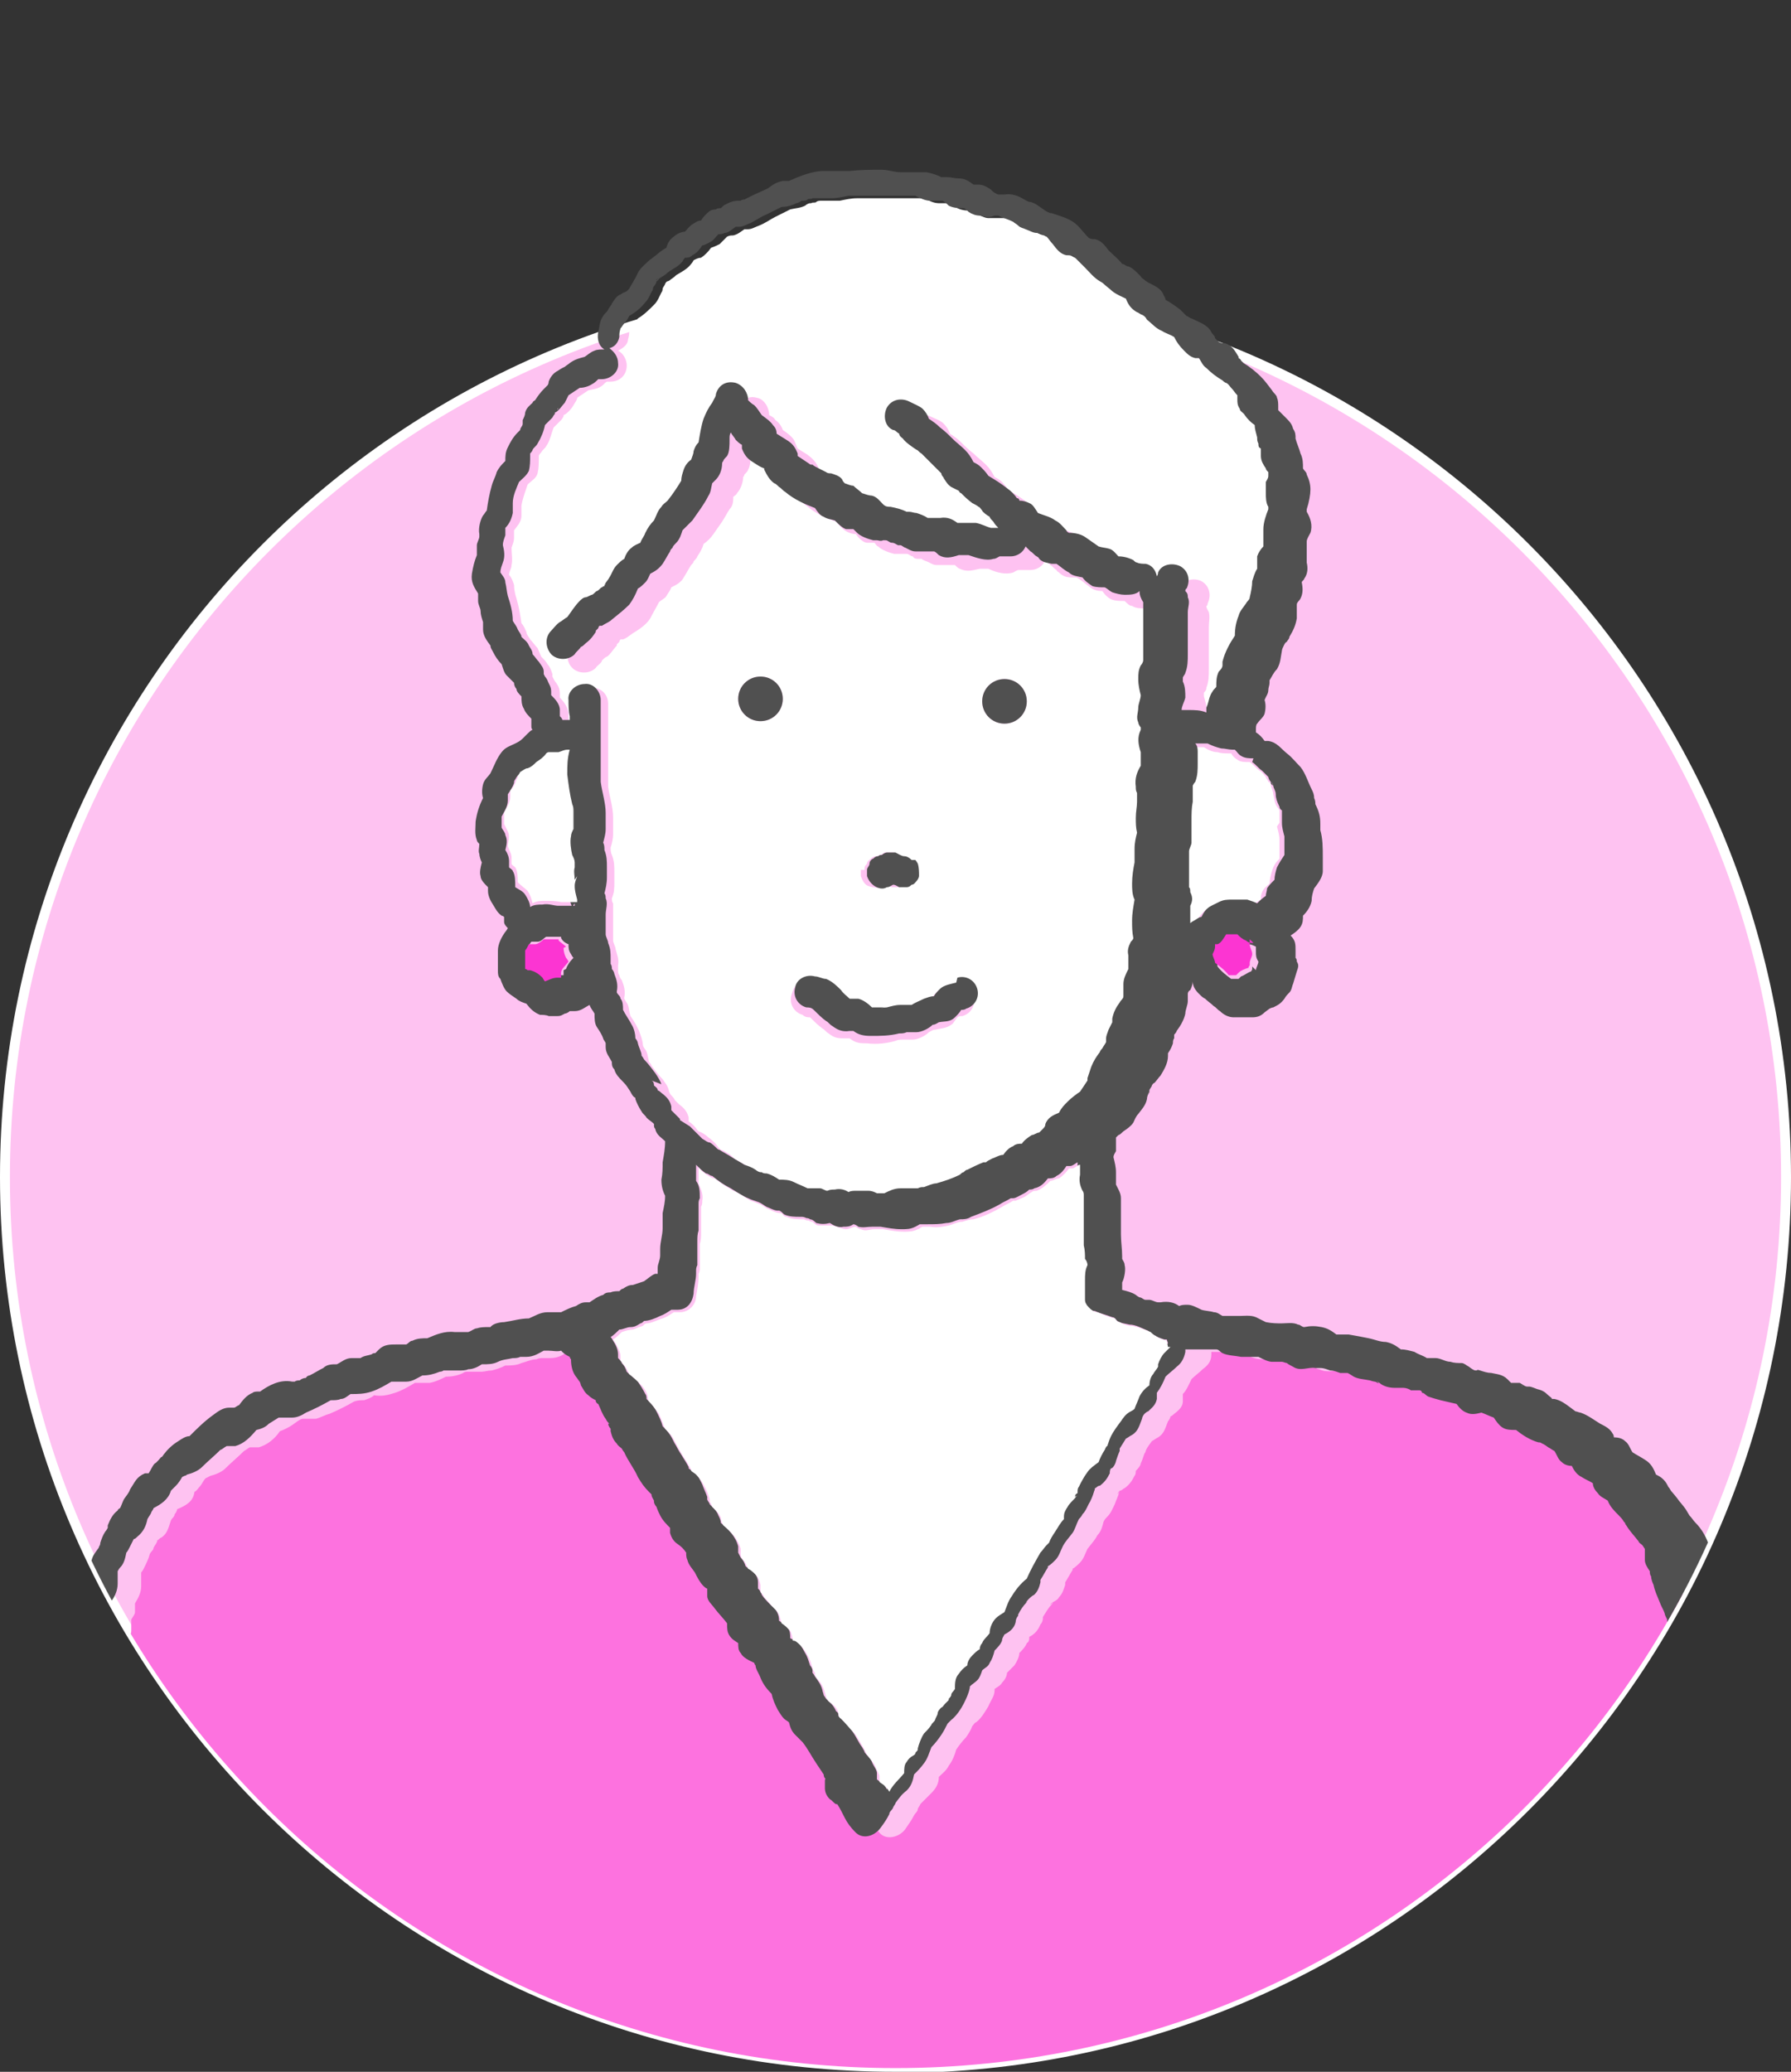 <?xml version="1.0" encoding="UTF-8"?>
<svg id="_レイヤー_2" xmlns="http://www.w3.org/2000/svg" xmlns:xlink="http://www.w3.org/1999/xlink" version="1.1" viewBox="0 0 144.6 167.2">
  <rect x="0" y="0" width="144.6" height="167.2" fill="#333333" stroke="none"/>
  <!-- Generator: Adobe Illustrator 29.1.0, SVG Export Plug-In . SVG Version: 2.1.0 Build 142)  -->
  <defs>
    <style>
      .st0 {
        fill: none;
      }

      .st1 {
        fill: #fc35d2;
      }

      .st2 {
        fill: #505050;
      }

      .st3 {
        fill: #fd72df;
      }

      .st4 {
        fill: #fff;
      }

      .st5 {
        fill: #fec2f1;
      }

      .st6 {
        clip-path: url(#clippath);
      }
    </style>
    <clipPath id="clippath">
      <path class="st0" d="M144.2,95c0,39.7-32.2,71.9-71.9,71.9S.4,134.7.4,95,32.6,6.9,72.3,6.9s71.9,48.4,71.9,88.1Z"/>
    </clipPath>
  </defs>
  <g id="design">
    <g>
      <g>
        <circle class="st5" cx="72.3" cy="95" r="71.9"/>
        <path class="st4" d="M72.3,167.2C32.4,167.2,0,134.8,0,95S32.4,22.7,72.3,22.7s72.3,32.4,72.3,72.3-32.4,72.3-72.3,72.3ZM72.3,23.5C32.9,23.5.8,55.5.8,95s32.1,71.5,71.5,71.5,71.5-32.1,71.5-71.5S111.7,23.5,72.3,23.5Z"/>
      </g>
      <g class="st6">
        <g>
          <path class="st4" d="M103.1,41.4c0,0,0-.1,0-.2-.2-.4-.2-.7-.2-1.1,0-.3,0-.6,0-.9,0-.2,0-.3.2-.5,0,0,0-.2,0-.3,0,0-.1-.2-.2-.3-.2-.3-.4-.6-.4-1,0-.2,0-.4,0-.6h0c0-.2,0-.3-.2-.5,0-.2,0-.3-.1-.5,0-.3-.2-.6-.2-1-.3-.3-.5-.5-.8-.8-.1-.1-.3-.3-.4-.5-.1-.3-.2-.5-.2-.8,0,0,0-.2,0-.3-.2-.2-.3-.4-.5-.6-.1-.2-.3-.3-.4-.4,0,0-.2-.2-.3-.2-.5-.3-.9-.6-1.3-1-.3-.2-.4-.5-.6-.8,0,0-.2,0-.3,0-.4-.1-.6-.3-.9-.6-.3-.3-.5-.7-.8-1.1-.3-.2-.7-.3-1-.5-.5-.2-.8-.6-1.2-.9-.1-.1-.3-.2-.4-.4,0,0,0,0,0,0-.1,0-.3-.2-.4-.2-.5-.3-.7-.7-.9-1.1-.4-.2-.7-.4-1.1-.6-.3-.2-.5-.4-.7-.6,0,0,0,0,0,0-.1,0-.2-.1-.3-.2-.5-.3-.8-.7-1.2-1.1-.3-.3-.6-.6-.9-.9-.2,0-.4,0-.6-.1-.5-.2-.8-.6-1.1-.9-.2-.2-.3-.4-.5-.6,0,0,0,0,0,0-.1,0-.3-.2-.4-.2,0,0,0,0,0,0-.1,0-.3,0-.4-.1-.3,0-.6-.2-.9-.3-.2-.1-.4-.2-.6-.3-.1-.1-.3-.2-.4-.3h0c-.4-.2-.8-.3-1.2-.5,0,0-.2,0-.3,0-.4,0-.8,0-1.2,0-.3,0-.6-.2-.9-.3-.1,0-.3-.2-.4-.3-.4,0-.8,0-1.2-.2-.2-.1-.4-.2-.5-.4,0,0-.2,0-.2,0,0,0,0,0-.1,0,0,0,0,0,0,0-.2,0-.5,0-.7,0-.4,0-.8-.2-1.2-.4-.3,0-.6,0-.9,0-.5,0-1.1,0-1.6,0-.2,0-.4,0-.5,0h0c-.1,0-.2,0-.3,0-.4,0-.8,0-1.2,0s-.4,0-.6,0c0,0-.2,0-.3,0-.5,0-.9.1-1.4.2-.3,0-.7,0-1.1,0h0c-.1,0-.3,0-.4,0-.1,0-.3,0-.4.1s-.3,0-.4.1c0,0-.1,0-.1,0-.1,0-.3.1-.4.2-.4.2-.8.2-1.2.3-.4.2-.8.4-1.2.6-.4.2-.8.5-1.3.7-.3.1-.6.3-.9.3-.1,0-.2,0-.3,0,0,0,0,0,0,0-.3.2-.5.4-.9.5-.2,0-.3,0-.5.1-.2.2-.4.4-.6.6-.2.1-.4.2-.7.3-.2.3-.5.6-.8.8-.2,0-.4.1-.6.2,0,0-.1.2-.2.3-.3.4-.7.6-1.2.9-.2.2-.5.4-.7.5.5-.3.1,0,0,0,0,0-.1,0-.2.2,0,.1-.2.3-.2.4,0,0,0,.2-.1.3-.2.4-.3.7-.6,1-.4.4-.8.8-1.3,1.1-.1.2-.2.4-.4.6-.1.1-.2.3-.3.4,0,.2,0,.4-.1.7,0,.4-.4.7-.8.9.4.2.7.7.7,1.2,0,.8-.6,1.3-1.3,1.3-.1,0-.2,0-.3,0-.2.1-.3.3-.5.4-.3.2-.6.2-1,.3-.3.2-.6.4-.9.6,0,.2-.2.4-.3.6-.1.2-.5.7-.8.8,0,0,0,0,0,.1,0,0-.1.2-.2.3-.2.2-.4.4-.6.6-.2.5-.3,1.1-.6,1.5-.1.2-.3.3-.4.5,0,0-.2.2-.2.3,0,0,0,.1,0,.2,0,0,0,0,0,0,0,.4,0,.8-.1,1.2-.1.4-.5.6-.8.9-.2.6-.4,1.1-.5,1.7h0c0,0,0,.1,0,.2,0,.2,0,.4,0,.6,0,.5-.3.8-.6,1.2,0,.2,0,.4,0,.6,0,.3-.1.5-.2.8,0,.5.1,1,0,1.4,0,.3-.2.5-.2.8.2.2.3.5.4.8,0,.4.1.8.2,1.1.2.7.3,1.3.4,2,.2.2.3.5.4.7,0,.2.2.4.3.6.2.2.4.5.6.7.1.2.2.5.3.7.2.2.4.4.5.6.2.2.3.5.4.8,0,0,0,.1,0,.2,0,0,0,0,.1.2,0,0,.1.2.2.3.2.3.3.5.3.9,0,0,0,.2,0,.3.3.3.6.7.7,1.2,0,.2,0,.3,0,.5h0c0,.1.1.3.2.4.2,0,.4,0,.6,0v-.3c-.1-.4-.2-.8-.2-1.3,0-.7.7-1.3,1.3-1.3.8,0,1.3.6,1.3,1.3,0,.2,0,.4,0,.7,0,.1,0,.3,0,.4,0,.5,0,.9,0,1.4,0,.2,0,.5,0,.7h0c0,0,0,.1,0,.2,0,.4,0,.7,0,1.1,0,.2,0,.5,0,.7,0,.2,0,.4,0,.5,0,0,0,0,0,0,0,0,0,0,0,0,0,.1,0,.2,0,.4,0,0,0,0,0,.3,0,.1,0,.2,0,.3.1.8.4,1.6.4,2.5,0,.4,0,.8,0,1.3,0,.4-.1.8-.2,1.1,0,.2,0,.4.1.6.2.5.2.9.2,1.4,0,0,0,.2,0,.3,0,.2,0,.3,0,.5,0,.5,0,.8-.2,1.3,0,.1,0,.3.1.4,0,.4,0,.8,0,1.3h0c0,.2,0,.4,0,.6,0,.2,0,.5,0,.7h0c0,.2,0,.3,0,.4,0,.2.2.5.2.7.1.4.3.8.2,1.3,0,.1,0,.3,0,.4,0,.1,0,.3.1.4,0,.1.1.3.2.4.2.5.3.9.2,1.4,0,0,0,0,0,.1.1.2.2.3.3.5.1.3.1.6.2.9.3.4.5.8.7,1.2.1.3.3.8.3,1.1,0,.1.1.3.2.4.2.3.2.6.3,1,0,0,0,0,0,0,0,0,.2.2.2.3.3.4.6.8.9,1.1.2.3.4.5.5.9,0,.1.1.3.2.4.1.1.2.2.3.4h0c0,0,.2.2.3.3.4.3.7.6.8,1.1,0,.1,0,.2,0,.3.3.2.5.4.7.7,0,0,0,0,0,0,0,0,0,0,.1.1,0,0,0,0,0,0,.3.1.6.3.8.5.3.2.6.5.8.8,0,0,.2.2.2.2.2,0,.4.2.6.3.2.1.4.3.6.5,0,0,.1,0,.2.1.4.2.7.4,1,.6.3.2.7.4,1,.6.3.2.6.3.9.4.1,0,.3.1.4.2,0,0,0,0,.1,0,.1,0,.3,0,.4.1.4.1.7.3,1,.5.4,0,.8,0,1.2.2.4.1.7.3,1.1.5.3,0,.7,0,1,0,.2,0,.4.1.6.2.2,0,.4,0,.6-.1.4,0,.7,0,1.1.2.2,0,.4,0,.6-.1.3,0,.7,0,1,0,.3,0,.5,0,.7.2,0,0,0,0,0,0,0,0,0,0,.2,0,0,0,.3,0,.4,0h0c.4-.2.8-.4,1.3-.4.5,0,.9,0,1.4,0h0s0,0,0,0c.2,0,.3,0,.5-.1.3,0,.7-.2,1-.3.7-.1,1.3-.4,1.9-.7,0,0,0,0,0,0,0,0,.2-.1.3-.2.1,0,.2-.1.3-.2.4-.2.8-.4,1.3-.6,0,0,.2,0,.2,0,.2-.1.4-.2.5-.3.3-.2.6-.3.9-.3.2-.3.5-.5.8-.7.2,0,.4-.1.7-.2.2-.3.4-.5.8-.7.2,0,.4-.2.6-.2,0,0,.2-.2.3-.3,0,0,0,0,0,0,0-.2.1-.3.2-.4.2-.5.6-.7,1.1-.9,0,0,0,0,0,0,.2-.4.3-.6.7-.9.3-.3.7-.5,1-.8.2-.3.3-.6.6-.9,0,0,0,0,0-.1,0,0,0,0,0,0h0c0-.3.2-.6.3-.9.2-.4.4-.8.7-1.2,0,0,.2-.2.2-.3,0-.2.2-.3.3-.5,0-.1,0-.2,0-.3,0-.3,0-.5.2-.7,0-.2.2-.4.3-.6,0,0,0-.2,0-.3.1-.5.4-.9.6-1.3.1-.2.2-.3.3-.5,0,0,0,0,0,0,0,0,0,0,0,0,0-.1,0-.2,0-.3,0-.2,0-.5,0-.7,0-.4.2-.8.4-1.2,0-.4,0-.8,0-1.1,0-.4,0-.7.2-1.1,0-.1.1-.2.2-.3,0-.5,0-.9-.1-1.4,0-.6,0-1.1.2-1.7,0-.4-.2-.8-.2-1.3s0-1.1.2-1.7c-.1.5,0,.3,0,0,0-.2,0-.3,0-.5,0-.2,0-.4,0-.6,0-.5.1-.9.2-1.3,0-.4-.1-.8-.1-1.2,0-.4,0-.9.1-1.3,0-.2,0-.5,0-.7h0c0-.2,0-.3-.1-.5-.2-.6,0-1.2.4-1.7,0-.2,0-.3,0-.5v-.5h0c-.3-.6-.4-1.2-.1-1.8v-.2c0-.1,0-.3,0-.4-.1-.4,0-.8,0-1.2,0-.4.2-.7.2-1,0-.4-.2-.9-.2-1.3,0-.4,0-.8.2-1.1,0-.1.1-.3.2-.4,0-1,0-2.1,0-3.1,0-.3,0-.6,0-.9,0-.2,0-.4,0-.6h0c-.1-.4-.2-.7-.3-1-.3.2-.8.3-1.2.3-.3,0-.7,0-1-.2-.2,0-.4-.2-.6-.4-.4,0-.7,0-1-.1-.3-.1-.6-.4-.8-.7-.4,0-.8-.1-1.1-.4-.3-.2-.6-.5-1-.7-.1,0-.2,0-.4,0-.4,0-.7-.1-1-.4,0,0-.2-.1-.2-.2-.2-.1-.3-.3-.5-.4-.1-.1-.3-.3-.4-.4h0s0,0,0,0c0,0,0,0,0,0,0,0,0,0,0,0h0c-.2.5-.7.8-1.2.8s-.4,0-.7,0h0c0,0-.1,0-.2,0-.2,0-.3.1-.5.2-.6.2-1.4,0-2-.3,0,0-.2,0-.3,0h0c0,0,0,0,0,0,0,0,0,0-.1,0,0,0-.3,0-.3,0,0,0,0,0,0,0-.5.1-1,.3-1.6,0-.1,0-.3-.2-.4-.3-.5,0-1,0-1.5,0-.3,0-.5-.2-.8-.3,0,0-.3-.1-.4-.2,0,0-.2,0-.2,0-.2,0-.4,0-.5-.2-.2,0-.3-.2-.5-.2,0,0-.1,0-.2,0h0c-.1,0-.4,0-.5,0s-.2,0-.3,0c-.4-.1-1-.3-1.3-.6-.1,0-.2-.2-.3-.3-.2,0-.4,0-.6,0-.3,0-.7-.4-.9-.7-.3,0-.6-.1-.9-.3-.3-.2-.5-.5-.7-.7-.9-.3-1.7-.7-2.4-1.3-.2-.1-.3-.3-.5-.4,0,0,0,0,0,0-.1,0-.3-.2-.4-.3-.4-.3-.6-.6-.8-1.1,0,0,0,0,0-.1-.3-.2-.6-.3-.9-.5-.4-.3-.7-.6-.9-1.1,0,0,0-.2,0-.3-.2-.1-.4-.3-.5-.4-.2-.2-.3-.3-.4-.6,0,0,0,0,0,0,0,.2,0,.3-.1.5,0,0,0,0,0,.1,0,.4,0,1-.2,1.3,0,.1-.2.3-.3.4,0,0,0,.1-.1.2,0,.4-.2,1-.5,1.3,0,.1-.2.2-.3.3,0,.3,0,.7-.3,1-.2.3-.4.7-.6,1-.2.3-.5.7-.7,1-.2.3-.5.6-.8.8-.1.4-.3.7-.5,1,0,.1-.2.3-.3.4,0,0,0,0,0,0,0,.1-.1.2-.2.3-.2.3-.4.7-.6,1-.2.4-.6.6-1,.8-.1.3-.3.5-.4.7s-.4.3-.6.5c-.2.4-.5.9-.7,1.3-.3.5-.9.9-1.4,1.2-.3.2-.5.4-.8.5,0,0-.1,0-.2,0,0,0-.1.1-.1.2l-.2.2s0,0,0,.1c-.3.3-.5.7-.8.9-.1,0-.3.2-.4.3,0,.2-.4.4-.5.6-.5.5-1.4.5-1.9,0s-.5-1.3,0-1.9c.2-.3.4-.5.7-.7.2-.1.4-.3.6-.4.3-.5.6-.9,1-1.3.2-.2.3-.2.5-.3.1,0,.3-.2.5-.2,0,0,0,0,0,0,.1,0,.2-.2.4-.3.1,0,.2-.2.4-.3,0,0,.1,0,.2-.1h0c.1-.2.3-.4.4-.6.2-.3.3-.7.6-1,.2-.2.4-.3.6-.5.2-.3.3-.7.6-.9s.4-.3.7-.4c.2-.3.3-.5.4-.8.2-.4.4-.7.7-1,.1-.4.3-.9.6-1.1.2-.2.4-.3.5-.5t0,0s0,0,0,0c.4-.5.7-1,1.1-1.6,0-.3,0-.7.2-.9.1-.3.4-.6.6-.8,0-.2,0-.5.2-.7,0-.2.3-.5.4-.7,0-.7.2-1.3.4-1.9.2-.5.4-.9.7-1.3,0,0,.1-.2.1-.2,0-.2.1-.3.2-.5.3-.7.9-1.1,1.6-.9.6.1,1,.8,1,1.4.2.1.4.2.5.4.3.2.5.5.6.8.3.2.7.5.9.8.1.2.2.5.3.7.3.2.5.3.8.5.4.3.7.6.9,1.1,0,0,0,.1,0,.2.3.2.6.4.9.6,0,0,.1,0,.2.1,0,0,0,0,.1,0,.2.1.4.2.5.3.2.1.4.2.6.3.1,0,.3,0,.4.1.3.1.7.3.9.5,0,0,.2.2.2.3.2,0,.5,0,.7.2.3.1.5.3.7.6.3,0,.5,0,.8.2.3.1.6.4.9.7.2,0,.4.1.6.2.5,0,.9.2,1.3.4,0,0,.1,0,.2,0,.2,0,.4,0,.6.1.3,0,.6.3.9.4.3,0,.7,0,1,0,.5,0,.9.1,1.4.4,0,0,.2,0,.3,0,.4,0,.8,0,1.2,0,.4,0,.8.2,1.2.4.1,0,.2,0,.4,0,0,0,.1,0,.2,0-.2-.1-.3-.3-.4-.5,0-.1-.2-.3-.3-.4-.2,0-.5-.4-.6-.5-.1,0-.2-.2-.3-.3-.2-.1-.3-.2-.5-.3-.3-.2-.6-.4-.9-.8,0,0-.1-.2-.2-.2-.2,0-.4-.2-.6-.3-.3-.2-.5-.4-.6-.7,0-.1-.2-.3-.2-.4,0,0,0,0-.1-.1-.1-.1-.2-.2-.3-.3-.2-.2-.4-.4-.6-.6-.2-.2-.4-.4-.6-.6-.1-.1-.2-.2-.4-.3,0,0,0,0,0,0-.4-.2-.9-.6-1.1-.9,0-.1-.2-.3-.3-.4-.2,0-.3-.2-.5-.3-.6-.3-.8-1.2-.5-1.8.4-.6,1.2-.8,1.8-.5.4.2.8.3,1.1.6.2.2.4.5.5.8.3.2.6.4.9.7.3.3.6.6,1,.9.3.3.7.6,1,.9.3.3.5.6.7,1,.2.1.4.2.6.4.2.2.4.5.6.7.5.3,1,.6,1.5,1,.3.3.6.5.8.8,0,0,.1.2.2.2.3,0,.6.1.8.2.3.2.5.5.7.8.5.2,1,.3,1.4.6.3.2.6.6.9.8,0,0,.2.1.2.2.5,0,1,.1,1.4.4l1,.7c.3,0,.6,0,.9.2.3.1.5.3.7.6.4,0,.8,0,1.2.3.1,0,.2.1.3.2.2,0,.5,0,.7.1.5,0,.8.5.9,1,0,0,0-.2.1-.3.3-.6,1.2-.8,1.8-.5.7.4.8,1.2.5,1.8,0,0,0,.2-.1.2,0,.2.1.3.2.5.1.4,0,.8,0,1.2,0,.6,0,1.2,0,1.7,0,.6,0,1.2,0,1.7,0,.5,0,1-.2,1.5,0,.2-.1.3-.2.4,0,0,0,.1,0,.2,0,0,0,0,0,.1.1.4.3.9.2,1.3,0,.3-.2.6-.3,1,.2,0,.3,0,.5,0,.5,0,1,0,1.5.2,0-.1,0-.3,0-.4.1-.4.2-.9.5-1.3,0-.1.2-.2.3-.4,0-.4,0-.8.2-1.2,0-.2.2-.4.3-.5,0,0,0-.2,0-.3.2-.8.6-1.4,1-2.1,0-.5.2-1,.3-1.6.1-.4.4-.7.6-1,0-.2.2-.3.3-.5,0-.4.1-.9.2-1.3,0-.4.2-.7.4-1,0-.3-.1-.7,0-1,0-.3.3-.5.5-.8,0-.5-.1-.9,0-1.4,0-.5.2-1.1.4-1.6h0ZM81.1,54.8c1,0,1.8.8,1.8,1.8s-.8,1.8-1.8,1.8-1.8-.8-1.8-1.8.8-1.8,1.8-1.8ZM69.8,70.2c0-.2,0-.3.2-.5,0-.2.2-.3.3-.4.1-.1.3-.2.4-.2.1,0,.2,0,.3-.1.1,0,.3-.1.4-.2,0,0,0,0,0,0h0c-2.3.3,0,0,0,0,0,0,.1,0,.2,0,.2,0,.3,0,.5,0,0,0,0,0,0,0,.2,0,.5.2.7.3.2,0,.4.2.6.3,0,0,.1.2.2.3.2.3.2.7.1,1,0,.2-.1.3-.2.4,0,.1-.2.3-.4.3-.2,0-.3.2-.5.2-.2,0-.3,0-.5,0-.2,0-.3-.1-.5-.2-.2,0-.3.1-.5.2-.3.1-.7,0-1-.1s-.5-.5-.6-.8c0-.2,0-.3,0-.5h0ZM64,80c.2-.7,1-1.1,1.6-.9.3,0,.6.1.9.2.5.2.8.6,1.2.9.2.2.5.4.7.7.3,0,.5,0,.7,0,.4,0,.8.3,1.1.6h.3s0,0,0,0c0,0,0,0,.1,0,.2,0,.4,0,.6,0-.7,0,0,0,.2,0,.4,0,.7-.1,1.1-.2.3,0,.6,0,.9,0,.3-.2.7-.4,1-.5.3-.1.5-.2.8-.2.1-.2.3-.4.5-.6.4-.3.9-.4,1.3-.5.7-.2,1.4.2,1.6.9.2.7-.2,1.4-.9,1.6-.1,0-.3,0-.4.1-.2.2-.3.5-.5.6-.4.3-.9.3-1.3.4-.2,0-.3.1-.5.2,0,0,0,0,0,0-.3.3-.9.6-1.3.6-.2,0-.4,0-.5,0,0,0-.2,0-.3,0h0c-.2,0-.4,0-.6.1-.7.2-1.5.3-2.3.2-.5,0-.9,0-1.4-.4,0,0,0,0-.1,0,0,0-.2,0-.2,0-.6,0-.9,0-1.4-.4-.2-.1-.3-.3-.5-.4-.4-.3-.7-.6-1-.9-.2,0-.4,0-.6-.2-.7-.2-1.1-.9-.9-1.6h0ZM61.4,54.6c1,0,1.8.8,1.8,1.8s-.8,1.8-1.8,1.8-1.8-.8-1.8-1.8.8-1.8,1.8-1.8Z"/>
          <path class="st4" d="M103.3,66.4c0-.3,0-.7,0-1,0,0-.1-.2-.2-.3-.2-.3-.2-.6-.3-1,0-.2-.1-.4-.2-.7,0-.2-.3-.7,0,0,0-.1,0-.2-.2-.3,0-.1-.2-.3-.2-.4h0c-.2-.2-.3-.4-.5-.5-.3-.2-.5-.5-.8-.7-.4,0-.8,0-1-.2-.2-.1-.4-.3-.5-.5,0,0-.1,0-.2,0-.3,0-.6,0-.9-.1-.4,0-.8-.2-1.1-.4-.2,0-.4,0-.6,0s-.3,0-.4,0c0,.2.1.4.2.7,0,.3,0,.6,0,.9,0,.5,0,1.1-.2,1.5,0,0,0,.2-.2.3,0,.1,0,.2,0,.3,0,.3,0,.7,0,1,0,.5-.1,1-.1,1.5,0,0,0,.2,0,.3h0c0,.5.2,1,0,1.4,0,.2-.1.5-.2.7,0,.1,0,.2,0,.3,0,.5.1,1,0,1.5,0,.2,0,.3,0,.5h0c0,.2,0,.5,0,.7,0,.2,0,.3.1.4,0,.4,0,.7,0,1.1v.5c0,.2-.1.5-.1.7s0,.1,0,.2c0,0,.2-.1.3-.2.2,0,.4-.2.6-.3.2-.3.5-.7.8-.9.2-.1.4-.2.6-.3.4-.2.7-.2,1.1-.2.4,0,.8,0,1.2,0,.3,0,.6.1.8.3,0,0,0,0,0,0,.1-.3.4-.4.7-.6,0-.2,0-.4.1-.6.1-.3.4-.5.6-.7,0-.3.1-.7.2-1,.1-.4.3-.7.6-1,0-.2,0-.4,0-.6,0-.1,0-.4,0-.6h0c0-.1,0-.2,0-.3,0-.4-.1-.7-.2-1.1h0Z"/>
          <path class="st3" d="M136.8,137.8c0-.4,0-.8,0-1.2,0-.4-.2-.8-.2-1.1,0-.5,0-.9.2-1.4,0,0,0-.2.1-.3,0,0,0-.2,0-.3,0-.3-.2-.8-.1-1.1h0c0,0,0-.1,0-.2,0-.1,0-.3,0-.4,0-.1,0-.3,0-.4,0,0,0-.2,0-.3,0,0,0-.1,0-.1,0-.2-.1-.4-.2-.5-.1-.3-.3-.6-.4-.9-.2-.4-.3-.9-.5-1.4,0-.2-.1-.5-.2-.7,0-.1-.1-.3-.1-.4h0c-.1-.3-.3-.6-.4-.9,0,0,0-.5,0-.7,0,0,0-.1,0-.2,0,0-.1-.2-.2-.3,0,0,0,0,0,0-.1-.1-.2-.2-.3-.3-.4-.4-.7-.9-1-1.3,0,0,0-.1-.1-.2-.1-.1-.1-.2-.1-.2,0,0,0,0,0,0-.1-.2-.3-.3-.4-.5-.4-.4-.6-.8-.9-1.2-.3-.2-.6-.3-.8-.6-.2-.2-.3-.5-.4-.8-.3-.2-.6-.3-.9-.5-.4-.3-.6-.6-.8-.9-.3,0-.6-.1-.8-.3-.3-.2-.5-.6-.6-.9-.2-.1-.4-.2-.5-.3,0,0-.4-.2-.5-.3-.1,0-.2,0-.3-.1-.7-.2-1.2-.6-1.8-1-.4,0-.8,0-1.1-.2-.3-.2-.5-.5-.7-.8-.3-.1-.7-.2-1-.4-.4,0-.8,0-1.2,0-.3-.1-.6-.4-.8-.7-.4,0-.9-.2-1.3-.3-.3,0-.7-.2-1-.3-.2,0-.3-.2-.5-.3,0,0-.2,0-.2-.2,0,0,0,0-.1,0,0,0-.2,0-.2,0-.1,0-.2,0-.4,0-.2,0-.5,0-.6-.2,0,0,0,0-.2,0-.2,0-.3,0-.5,0-.4,0-.7-.2-1.1-.3,0,0-.6-.4-.3-.2.3.2-.1,0-.2,0,0,0-.4-.1-.4-.1,0,0,.5,0,0,0-.4,0-.9,0-1.3-.3,0,0-.3-.2-.5-.3,0,0-.1,0-.2,0,0,0,0,0-.1,0-.1,0-.3,0-.4,0-.3,0-.5-.1-.8-.2-.3,0-.5-.1-.8-.2,0,0,0,0,0,0-.1,0-.3,0-.4,0-.6,0-1.2.2-1.8-.1-.2,0-.3-.2-.5-.3,0,0,0,0,0,0-.1,0-.3,0-.4-.1-.3,0-.5,0-.8,0-.4,0-.8-.2-1.1-.4-.5,0-.9,0-1.4,0s-1,0-1.5-.3c-.2,0-.3-.2-.5-.3-.5,0-.9,0-1.4,0-.4,0-.7,0-1.1,0,0,0,0,.1,0,.2,0,.6-.3.9-.7,1.2-.3.3-.6.5-.9.8-.2.4-.4.9-.7,1.2h0c0,.2,0,.4,0,.6,0,.4-.3.7-.7,1,0,0-.2.2-.3.2,0,0,0,0,0,0,0,.1-.1.3-.2.4,0,0,0,0,0,0-.2.5-.3,1-.8,1.3-.2.1-.3.2-.5.3-.2.3-.4.5-.5.8,0,0,0,0,0,0,0,0,0,.1-.1.2-.1.3-.2.6-.3.8,0,.2-.3.5-.4.6,0,.1,0,.3-.1.4-.2.4-.4.7-.8,1-.1,0-.2.2-.4.2,0,0,0,0,0,0-.2.2-.2.5,0,0-.1.4-.3.8-.4,1.1-.2.4-.3.7-.6,1-.1.1-.2.2-.3.4-.1.4-.2.8-.5,1.1-.2.4-.5.7-.8,1.1-.2.4-.3.8-.6,1.1-.2.2-.4.4-.6.5,0,0,0,0,0,.1-.2.3-.4.7-.6,1,0,0,0,0,0,0,0,0,0,.1,0,.2-.1.3-.2.7-.5,1-.1.2-.3.3-.5.4s-.3.4,0,0c0,0,0,.1-.1.2-.3.3-.5.7-.7,1,0,0,0,0,0,0,0,0,0,.1,0,.1,0,.2-.1.4-.2.5-.2.5-.5.8-.9,1,0,.2,0,.4-.2.5-.1.3-.4.6-.6.8,0,.3-.2.7-.4,1-.2.2-.4.4-.6.6,0,.3-.2.6-.4.8-.1.2-.3.3-.6.5,0,0,0,0,0,.1,0,.5-.3.8-.5,1.3-.3.5-.6,1-1,1.3-.1,0-.2.2-.3.3,0,0,0,0,0,0-.1.3-.3.6-.5.9-.3.3-.6.7-.8,1-.1.4-.3.9-.6,1.3-.2.4-.5.6-.8.9,0,.5-.2.9-.6,1.3-.3.3-.6.6-.9.9,0,0,0,0,0,0,0,.1-.2.3-.2.4,0,.2-.2.3-.3.5-.2.4-.5.8-.7,1.1-.4.6-1.5,1-2.1.3-.3-.4-.6-.7-.8-1.1-.2-.4-.4-.7-.6-1.1,0,0,0,0-.1,0-.2-.1-.3-.2-.5-.4-.3-.2-.4-.5-.4-.9,0-.1-.2-.5,0-.6,0,0,0,0,0-.2s-.1-.2-.1-.3h0c-.2-.3-.5-.6-.6-.9-.4-.6-.7-1.2-1.1-1.7,0,0-.1-.1-.2-.2-.1-.1-.3-.3-.4-.4-.3-.3-.4-.6-.5-1-.1-.1-.3-.2-.4-.3-.2-.2-.4-.4-.5-.7-.3-.4-.4-.8-.5-1.3-.3-.4-.6-.8-.9-1.3-.1-.3-.3-.6-.4-1,0,0,0-.1-.1-.2,0,0,0,0,0,0-.4-.2-.8-.4-1.1-.8-.1-.2-.2-.5-.2-.8-.3-.2-.5-.4-.7-.6-.2-.3-.2-.6-.2-1-.4-.4-.7-.7-1-1.2-.2-.3-.5-.7-.6-1,0-.2,0-.4,0-.6,0,0-.2-.1-.3-.2-.4-.3-.5-.7-.7-1.1-.2-.3-.5-.6-.6-1,0-.2,0-.4-.1-.6-.2-.2-.4-.5-.7-.7-.3-.3-.5-.5-.6-.9,0-.1,0-.3,0-.4-.3-.3-.6-.6-.8-1-.1-.2-.2-.5-.3-.7,0-.1-.1-.3-.2-.4,0,0,0,0,0,0,0-.1-.2-.3-.2-.5,0,0-.1-.1-.2-.2-.4-.3-.6-.7-.9-1.2-.4-.7-.8-1.3-1.1-2,0,0-.1-.2-.2-.3-.1-.1-.3-.3-.4-.4-.3-.3-.4-.7-.5-1,0,0,0-.2,0-.2,0-.1-.1-.3-.2-.4,0,0,0,0,0,0,0,0-.1-.1-.1-.2,0,0-.1-.2-.2-.3-.3-.4-.5-.8-.6-1.2,0,0-.1-.2-.2-.2,0,0,0,0,0-.1,0,0,0,0,0,0-.2-.1-.4-.3-.6-.4-.3-.2-.4-.5-.6-.8,0,0-.1-.2-.1-.3-.1-.1-.2-.3-.3-.4-.3-.4-.4-.9-.4-1.4,0,0,0-.1-.1-.2-.2-.1-.4-.3-.6-.4,0,0,0,0-.1-.1,0,0,0,0,0,0-.3,0-.7,0-1,0-.1,0-.3,0-.4,0-.4.3-.8.5-1.4.5-.2,0-.3,0-.5,0h0c-.2,0-.4,0-.6.1-.4,0-.8.2-1.2.3-.4.2-.9.2-1.3.2-.4.2-.7.3-1.1.4-.3,0-.6.1-.8.1,0,0-.7,0-.8,0h0c-.1,0-.2,0-.4,0h0c0,0-.2,0-.3.1-.4.2-.9.3-1.4.3-.4.2-.8.4-1.3.5-.4,0-.8,0-1.2,0-.5.3-1,.6-1.6.8-.6.2-1.1.3-1.7.2-.2.2-.5.3-.8.4-.3,0-.5,0-.8.1-.7.4-1.3.7-2,1-.4.1-.7.3-1.1.4-.3,0-.7,0-1.1,0-.3.1-.5.3-.8.5-.3.2-.7.4-1,.5-.4.6-1,1.1-1.7,1.3-.2,0-.3,0-.5,0,0,0-.2,0-.2,0-.1,0-.3.2-.5.3,0,0,0,0,0,0-.5.5-1,.9-1.5,1.4-.3.3-.8.5-1.2.6,0,0-.2.1-.2.1,0,0,0,0-.2.1-.2.2-.3.5-.5.7-.1.1-.2.3-.4.4,0,0,0,0,0,0h0c-.1.8-.7,1.1-1.4,1.4,0,.1-.1.3-.2.4,0,.2-.2.3-.3.5,0,0,0,0,0,0-.2.6-.3,1.1-.8,1.4-.1,0-.2.2-.3.2,0,.2-.2.4-.3.6,0,.2-.2.3-.3.5,0,0,0,0,0,0-.1.4-.3.8-.5,1.2,0,0-.1.2-.2.3,0,0,0,0,0,.1t0,0c0,0,0,.2,0,.3,0,0,0,0,0,0,0,0,0,.1,0,.2,0,.2,0,.4,0,.5,0,.5-.2.9-.5,1.4,0,0,0,0,0,.2,0,.2,0,.4,0,.5,0,.2-.2.4-.3.6,0,.3,0,.6,0,.9,0,.3-.2.6-.4.9,0,.4,0,.8,0,1.2,0,.3-.1.7-.2,1,0,.6.2,1.1.2,1.7,0,.5,0,1-.1,1.5,0,.1,0,.2-.1.3,0,.3.1.7.2,1,.1.5,0,.9-.1,1.4.2.4.3.9.2,1.4,0,.2-.1.3-.2.4,0,0,0,0,0,0,0,.2,0,.6,0,.7,0,.5,0,.9,0,1.4,0,.5,0,.9-.2,1.3.1.7.1,1.4,0,2.2.2.5.4.9.3,1.5,0,.2,0,.4,0,.5,0,0,0,.3,0,.3,0,.5,0,.9-.1,1.4,0,0,0,.1,0,.2,0,.2,0,.3,0,.4.2.5.3.9.3,1.4s-.1,1-.3,1.5c0,.3.1.7.2,1,0,.6,0,1-.2,1.4.1.4.2.8.2,1.2s0,.9-.2,1.3c.1.5.2.9,0,1.4,0,.3,0,.6-.1.9.1.2.3.5.3.7.1.4,0,.8,0,1.2,0,.3,0,.7,0,1,0,0,0,.6,0,.6,0,0,0-.5,0-.1,0,0,0,.2,0,.3.1.8.1,1.5.1,2.3s0,.6,0,.9c0,.3-.1.6-.2.9h129.3c0-.3-.2-.7-.1-1,0-.2,0-.3,0-.5-.2-.3-.3-.6-.4-.9,0-.4.1-.8.3-1.2-.1-.3-.2-.7-.2-1.1,0-.5,0-.9.1-1.3,0-.6-.2-1.1-.2-1.7,0-.6.1-1.1.3-1.7,0-.4-.2-.7-.3-1.1-.1-.6,0-1.1.1-1.6,0-.7-.2-1.3,0-2,0-.6.2-1.3.3-1.9-.2-.5-.4-.9-.4-1.5,0-.5,0-.9.2-1.3,0-.2-.2-.3-.2-.5,0-.4,0-.8,0-1.2-.1-.4-.2-.8-.1-1.2,0-.3.2-.6.4-.8,0-.6,0-1.1,0-1.7v-.4c0-.2-.2-.4-.2-.4-.2-.4-.2-.8-.2-1.2,0-.4,0-.8.2-1.2,0,0,0,0,0,0h0c0-.2,0-.5,0-.7,0-.6,0-1.2.2-1.7-.1-.4-.2-.8-.1-1.3,0-.2.1-.4.2-.6,0,0,0-.2,0-.2,0-.1,0-.2,0-.3,0-.2-.1-.4-.1-.6h0Z"/>
          <path class="st2" d="M139.6,168.6c0-.2-.1-.4-.2-.5.2-.3.3-.7.2-1,0-.2-.1-.4-.2-.7,0,0,0-.2,0-.2,0-.1,0-.5,0-.6,0,0,0,.4,0,0,0,0,0,0,0,0h0c0-.1,0-.2,0-.4,0-.5,0-1,0-1.5,0-.1,0-.3,0-.4,0,0,0-.3,0-.3,0,0,0,.5,0,.1,0-.4.1-.8.2-1.2.2-.8,0-1.5-.3-2.3,0-.2.1-.3.2-.5.1-.4,0-.8,0-1.2,0,0,0,0,0,0,0,0,0-.4,0-.5,0-.3,0-.5,0-.8,0-.3,0-.4,0,0,0-.2,0-.3,0-.5,0-.3,0-.5.1-.8,0-.5.1-1,0-1.5,0-.2-.1-.3-.2-.5,0,0,0-.2,0-.3.2-.4.4-.8.4-1.1s-.1-.7-.3-1c0-.2.1-.5.1-.7s0-.5-.1-.7c.2-.3.3-.7.3-1.1,0-.4,0-.9,0-1.3s0-1,0-1.5c0-.2-.1-.4-.2-.6,0-.2-.1-.5,0,0,0-.1,0-.2,0-.3,0,0,0-.3,0-.4,0-.2.1-.4.2-.6,0-.5,0-.9,0-1.4v-.4c0,0,0-.2,0-.2,0-.2.1-.4.2-.5.1-.5,0-.9,0-1.3.1-.4.2-.8.2-1.3,0-.5,0-.9-.2-1.4,0-.5.1-1,0-1.5,0-.3-.1-.6-.2-.8,0-.1.1-.2.2-.3.3-.6.1-1.1,0-1.7,0-.2,0-.3,0-.5,0-.4-.1-.8-.2-1.2-.1-.7-.3-1.2-.5-1.8,0,0,0-.2-.1-.3h0c0-.1,0-.2-.1-.3-.1-.3-.2-.6-.3-.9-.2-.5-.3-1.1-.4-1.6,0-.3-.3-.6-.4-.9h0c0-.2,0-.4,0-.6-.2-.7-.6-1.4-1.1-1.9-.2-.2-.3-.4-.5-.6,0,0,0,0,0,0,0,0-.3-.5-.3-.5-.2-.3-.5-.6-.7-.9,0,0-.4-.5-.5-.6,0,0-.1-.2-.2-.3-.1-.2-.2-.4-.4-.6-.2-.2-.4-.3-.6-.4-.2-.5-.4-.9-.9-1.2-.3-.2-.7-.4-1-.6-.2-.3-.3-.7-.6-.9-.2-.2-.5-.3-.9-.3,0,0,0-.2-.1-.3-.2-.4-.6-.6-1-.8-.5-.3-1-.7-1.6-.9-.1,0-.3-.1-.4-.1,0,0,0,0,0,0,0,0-.4-.3-.4-.3,0,0,0,0,0,0-.4-.3-.8-.6-1.3-.7,0,0,0,0-.2,0,0-.1-.2-.2-.3-.3-.3-.3-.5-.4-.9-.5,0,0-.5-.2-.6-.2,0,0-.1,0-.2,0-.2,0-.4-.2-.6-.3-.2,0-.5,0-.7,0,0,0-.2-.2-.3-.3-.4-.4-.9-.4-1.3-.5-.3,0-.6-.1-.9-.2s-.2,0-.3,0c-.1,0-.2,0-.3-.1,0,0,0,0,0,0,0,0,0,0,0,0,.3.2-.2-.1-.3-.2-.2-.1-.4-.3-.6-.3-.3,0-.6,0-.9-.1-.4,0-.8-.3-1.2-.3s-.5,0-.7,0c-.3-.2-.7-.3-1-.5-.4-.1-.7-.2-1.1-.2-.4-.3-.7-.5-1.2-.6-.5,0-.9-.2-1.4-.3-.5-.1-1-.2-1.6-.3-.3,0-.6,0-1,0-.4-.3-.7-.5-1.2-.6-.5-.1-.9-.1-1.4,0-.2,0-.3-.2-.5-.2-.4-.2-.9-.1-1.3-.1-.4,0-.8,0-1.3-.1-.2-.1-.4-.2-.6-.3-.5-.3-1-.2-1.5-.2-.4,0-.9,0-1.4,0-.2-.1-.4-.3-.7-.3-.3-.1-.7-.1-1-.2-.4-.2-.8-.4-1.1-.4s-.5,0-.7.1c-.4-.3-.9-.4-1.5-.3,0,0-.1,0-.2,0-.2,0-.5-.2-.7-.2,0,0-.2,0-.3,0,0,0,0,0,0,0-.2,0-.3-.2-.5-.2,0,0-.2-.1-.3-.2-.3-.2-.7-.3-1.1-.4,0-.1,0-.3,0-.4s0,0,0-.2c.2-.4.3-1.1.2-1.4,0-.2-.1-.3-.2-.5,0,0,0-.2,0-.2,0-.6-.1-1.2-.1-1.8,0-.6,0-1.3,0-1.9,0-.3,0-.7,0-1,0-.4-.2-.7-.4-1.1,0-.3,0-.7,0-1,0-.4-.1-.8-.2-1.2,0-.2.1-.3.2-.5,0-.4,0-.8,0-1.1,0,0,.1-.1.2-.2.1,0,.3-.2.4-.3.3-.2.6-.4.8-.7.1-.2.2-.5.4-.7.3-.4.6-.7.7-1.2,0-.2.1-.4.2-.6,0,.2-.2.3,0,.1,0,0,0-.1,0-.2h0s0,0,0,0c0,0,0,0,0,0,0-.1.2-.3.2-.4h0c0,0,.1-.2.2-.2.2-.2.3-.4.5-.6.3-.5.6-1,.6-1.6,0,0,0-.1,0-.2.2-.3.3-.5.4-.8,0-.1,0-.3.1-.4,0,0,0,0,0,0,0,0,0,0,0-.2,0,0,0,0,0-.1h0c0,0,.2-.2.2-.3.3-.4.6-.9.7-1.4,0-.3.2-.7.2-1s0-.4,0-.6c0,0,0-.2.2-.3.1-.2.2-.5.2-.7h0c0,.4.2.7.5,1,.2.2.3.3.5.4.2.2.5.4.7.6.2.1.3.3.5.4.3.3.7.5,1.1.5.4,0,.8,0,1.2,0,0,0,.2,0,.3,0,.4,0,.7-.1,1-.4l.4-.3c0,0,.2-.1.3-.1.4-.2.6-.3.9-.7.1-.2.3-.4.4-.5.2-.2.2-.5.3-.7.1-.3.2-.7.3-1,.1-.3.2-.5,0-.8,0,0,0,0,0,0,0,0,0,0,0,0,0-.1,0-.2-.1-.3,0,0,0,0,0-.1,0-.2,0-.3,0-.5,0-.5,0-.8-.4-1.2,0,0,0,0,0,0,0,0,0,0,0,0,.3-.2.6-.4.8-.7.2-.3.2-.6.2-.9.3-.3.6-.7.7-1.2,0-.4.1-.7.2-1,.3-.4.7-.9.7-1.4,0-.4,0-.7,0-1.1,0-.8,0-1.5-.2-2.2,0-.2,0-.3,0-.5,0-.6-.1-1-.4-1.6,0,0,0,0,0,0,0-.1,0-.3-.1-.5,0-.3-.1-.5-.2-.7-.3-.6-.5-1.3-.9-1.8-.4-.4-.7-.8-1.1-1.1-.5-.4-.8-.9-1.5-1,0,0-.2,0-.3,0-.2-.3-.4-.5-.7-.7,0,0,0,0,0-.2,0-.2,0-.4.1-.5.2-.3.5-.5.6-.8.1-.4.1-.8,0-1.1.1-.3.3-.5.3-.8,0-.2.1-.4.1-.6h0c0,0,0-.1,0-.2.2-.3.3-.6.6-.9.3-.5.3-1,.4-1.5,0,0,0,0,0,0,0-.1.1-.3.2-.5,0,0,.1-.2.2-.2,0-.1.2-.2.2-.4.3-.5.5-.9.6-1.5,0-.2,0-.3,0-.5,0-.1,0-.2,0-.3,0,0,0-.2,0-.3,0-.2.2-.3.3-.5.2-.4.2-.8.1-1.3,0-.1.2-.2.2-.3.3-.4.3-.9.2-1.3,0-.1,0-.3,0-.4h0c0-.2,0-.3,0-.5h0c0,0,0,0,0,0,0,0,0,0,0-.2h0c0-.2,0-.2,0-.1,0-.2,0-.3,0-.5,0-.2.2-.5.3-.7.2-.6,0-1.2-.3-1.7v-.2h0c.2-.6.3-1.2.3-1.6,0-.4-.1-.8-.3-1.2,0-.2-.2-.3-.3-.5,0-.4,0-.8-.2-1.2-.1-.4-.3-.8-.4-1.2,0-.3,0-.5-.2-.8-.1-.4-.3-.6-.6-.9-.2-.2-.4-.4-.6-.6,0,0,0-.2,0-.3,0-.2,0-.5-.1-.7,0-.2-.3-.4-.4-.6-.3-.4-.6-.8-.9-1.1-.4-.4-.9-.8-1.4-1.1,0,0,0,0,0,0,0,0-.1-.1-.2-.2,0,0,0-.1-.2-.2,0,0,0,0,0-.1-.3-.5-.5-.9-1.1-1.1-.2,0-.3,0-.5-.1,0,0-.2-.2-.3-.3,0,0,0,0,0,0,0-.2-.2-.3-.3-.5-.3-.6-1-.8-1.6-1.1-.1,0-.3-.2-.4-.2,0,0,0,0,0,0-.2-.2-.3-.3-.5-.5-.4-.3-.8-.6-1.2-.8,0-.2-.2-.4-.2-.5-.2-.4-.6-.6-1-.8-.2-.1-.4-.2-.6-.4,0,0-.1,0-.2-.2,0,0-.1-.1-.2-.2-.2-.2-.5-.5-.8-.6-.2,0-.3-.2-.5-.2h0c-.3-.4-.7-.7-1.1-1.1-.3-.4-.6-.8-1.1-.9-.2,0-.3,0-.5-.1-.3-.3-.6-.7-.9-1-.5-.5-1.2-.7-1.8-.9,0,0-.3-.1-.3-.1,0,0,0,0-.1,0-.3-.1-.4-.2-.7-.4-.3-.2-.5-.4-.9-.5-.2,0-.3-.1-.5-.2h0c-.5-.3-1-.5-1.6-.4-.2,0-.3,0-.4,0-.1,0-.2,0-.3-.1,0,0,0,0,0,0-.1,0-.3-.2-.4-.3-.3-.2-.6-.4-1-.4h-.4c-.4-.3-.7-.5-1.2-.5-.3,0-.6-.1-.9-.1-.2,0-.3,0-.5,0-.4-.2-.7-.3-1.2-.4-.4,0-.9,0-1.3,0h-.4c-.1,0-.3,0-.4,0-.2,0-.5,0,0,0-.5,0-1-.2-1.5-.2-.9,0-1.7,0-2.6.1-.2,0-.4,0-.6,0-.1,0-.3,0-.4,0-.4,0-.8,0-1.1,0-.9,0-1.9.4-2.8.8h-.5c-.5.1-.8.3-1.2.6-.4.2-.9.4-1.3.6-.2.1-.4.2-.6.3,0,0-.2,0-.3.1,0,0-.1,0-.2,0-.3,0-.7.1-1,.3-.1,0-.3.2-.4.3,0,0,0,0,0,0-.1,0-.3,0-.4.1-.3,0-.5.1-.7.3-.2.2-.4.4-.5.6-.3,0-.5.2-.7.3-.3.2-.4.4-.6.6-.3,0-.7.2-.9.4-.3.2-.5.5-.6.9-.4.2-.7.5-1.1.8-.3.2-.6.5-.9.8-.3.3-.4.7-.6,1-.1.2-.3.5-.4.7,0,0,0,0,0,0,0,0-.1.1-.2.2,0,0,0,0,0,0,0,0-.2.1-.2.1-.1,0-.3.2-.4.2-.3.2-.4.4-.6.7,0,.1-.3.4-.3.5h0s0,0,0,0c-.1.2-.3.3-.4.5-.3.4-.3.9-.4,1.3-.1.5,0,1.1.5,1.4-.3,0-.6,0-.8.1-.3.1-.5.3-.8.5-.4.1-.8.2-1.2.5-.1.1-.3.2-.4.3,0,0-.2.1-.2.1-.2.1-.3.2-.5.3-.3.2-.5.5-.6.8,0,0,0,.2-.1.3,0,0,0,0,0,0h0l-.3.3c-.3.3-.5.6-.7.9,0,0-.2.1-.2.2-.2.2-.5.4-.6.8,0,.2-.1.4-.2.6,0,0,0,.2,0,.3,0,.2-.2.3-.2.5,0,0-.1.1-.2.2-.4.4-.6.8-.8,1.2-.2.4-.2.7-.2,1.1-.3.3-.5.5-.7.9-.1.4-.3.7-.4,1.1-.2.7-.3,1.3-.4,2-.1.1-.2.3-.3.4-.2.3-.4,1-.3,1.5,0,0,0,.2,0,.2,0,.2-.2.5-.2.7s0,.5,0,.8c-.2.5-.3.9-.4,1.5-.1.7.2,1.1.5,1.6h0c0,.2,0,.4,0,.6,0,.3.2.6.2.8,0,.3.1.6.2.9h0c0,.2,0,.4,0,.6,0,.5.3.9.6,1.3,0,0,0,0,0,0,0,.2.1.3.2.5.2.4.4.7.7,1,.1.3.2.7.4.9.2.2.4.4.6.6,0,.2.1.4.2.5,0,.2.2.4.4.6,0,.3,0,.7.2,1,.1.3.4.6.6.8,0,.2,0,.4,0,.6,0,.1,0,.2.1.3-.1,0-.3.2-.4.3-.1.1-.3.3-.4.4h0c-.2.2-.4.3-.6.4-.4.2-.8.3-1.1.7-.4.5-.6,1.1-.9,1.7-.2.3-.5.5-.6.9-.1.4-.1.8,0,1.1-.3.6-.5,1.2-.6,1.9,0,.5-.1,1,.1,1.5,0,.1.1.2.2.3,0,.3-.1.6,0,.8,0,.2.1.5.2.7-.1.4-.2.8-.1,1.1,0,.3.3.6.6.9,0,0,0,.2,0,.3,0,.4.2.8.4,1.1s.3.6.7.9c0,0,.1,0,.2.1,0,.1,0,.2,0,.4,0,.2.2.4.3.5,0,0-.1.2-.2.3-.3.4-.6,1-.6,1.5s0,.7,0,1c0,.2,0,.4,0,.6,0,.3,0,.5.2.7.1.3.3.8.5,1,.2.2.5.4.8.6.2.2.5.3.8.4.3.4.6.7,1.1.9.2,0,.5,0,.7.1.2,0,.4,0,.7,0s.4-.1.6-.2c.1,0,.3-.1.4-.2,0,0,0,0,0,0,.1,0,.3,0,.4,0,.5,0,.8-.3,1.2-.5.1.3.3.5.4.7,0,.4,0,.8.2,1.1.2.3.4.6.5.9,0,.1.2.3.2.4,0,.1,0,.2,0,.3,0,.5.3.8.5,1.2,0,0,0,0,0,0,0,.2,0,.4.2.6.1.4.4.7.7,1s.4.5.6.8c.1.2.2.4.4.5,0,0,0,0,0,0,0,0,0,0,0,.1.1.3.3.7.5,1,.1.2.3.3.4.5.2.2.4.3.6.5,0,.2,0,.3.1.4.1.5.5.7.8,1,0,0,0,0,0,0,0,.6-.1,1.1-.2,1.7,0,.5,0,.9-.1,1.4,0,.5.1.9.3,1.3,0,.5-.1.9-.2,1.4,0,.3,0,.5,0,.7,0,0,0,.1,0,.2h0c0,.1,0,.2,0,.3,0,.6-.2,1.1-.2,1.7,0,.2,0,.3,0,.5h0c0,.4-.2.7-.2,1,0,.2,0,.3,0,.5,0,0-.2,0-.2,0-.3.1-.6.4-.9.6-.3.1-.6.2-.9.3-.3,0-.5.1-.8.3-.1,0-.2.1-.3.2-.2,0-.5,0-.7.1-.2,0-.4,0-.6.2-.4.1-.8.4-1.1.6h-.3c-.3,0-.5.1-.8.3-.4.1-.8.3-1.2.5-.4,0-.7,0-1.1,0-.6,0-1,.3-1.5.5-.7,0-1.3.2-2,.3-.3,0-.9.1-1.1.4,0,0-.1,0-.2,0-.3,0-.6,0-.9.1-.2,0-.4.2-.7.3h0c0,0-.1,0-.1,0-.1,0-.2,0-.4,0,0,0,0,0-.1,0,0,0,0,0,0,0,0,0,0,0-.1,0-.1,0-.2,0-.4,0-.8-.1-1.5.2-2.2.5-.4,0-.8,0-1.2.2-.2,0-.3.2-.5.3,0,0,0,0,0,0h0c-.1,0-.3,0-.4,0,0,0-.2,0-.4,0-.5,0-1,0-1.4.4,0,0-.2.2-.3.3-.1,0-.2,0-.3.1-.3.1-.6.1-.9.3h-.2c-.2,0-.3,0-.5,0-.5,0-.8.3-1.2.5-.4,0-.8,0-1.1.3-.4.2-.7.4-1.1.6,0,0-.2,0-.3.2-.2,0-.4.1-.5.2-.1,0-.3,0-.4.1,0,0-.1,0-.2,0-1-.2-1.9.3-2.6.8,0,0,0,0-.1,0,0,0,0,0,0,0-.2,0-.4,0-.5.1-.5.2-.8.6-1.1,1-.1,0-.3.2-.4.2-.1,0-.3,0-.4,0-.5,0-.9.3-1.3.6-.7.5-1.3,1.1-1.9,1.7-.3,0-.6.2-.9.4-.5.3-.9.7-1.2,1.1,0,0-.1.2-.2.2,0,0-.4.5-.5.5-.2.2-.3.5-.5.8,0,0-.2,0-.3,0-.7.3-.8.7-1.2,1.3-.1.3-.3.5-.5.8-.1.2-.2.5-.3.7,0,0-.2.1-.2.2-.4.3-.6.7-.8,1.2,0,0,0,.1,0,.2,0,0,0,0,0,0,0,0-.1.2-.2.3-.2.3-.3.6-.4.9,0,0,0,.2-.1.3,0,0,0,.1-.1.2-.2.3-.4.5-.5.9-.2.6-.3,1-.2,1.6-.1.2-.3.5-.3.7,0,.2,0,.3,0,.5,0,0,0,.2,0,.3h0c-.2.5-.5,1-.4,1.6,0,0,0,.2,0,.3-.1.2-.3.5-.3.7,0,.4,0,.8,0,1.2-.1.7-.3,1.5-.2,2.2,0,0,0,.4,0,.5,0,.1,0,.3,0,.4,0,.3,0,.5,0,.8,0,0,0,.2-.1.3-.2.5-.2.9-.1,1.4,0,.3.1.7.2,1-.2.3-.3.7-.3,1s.1.6.3.9c-.1.3-.2.5-.2.8,0,.3,0,.6,0,.9s0,.7,0,1.1c0,.1,0,.3,0,.4,0,0,0,0,0,0,0,.1-.1.3-.1.3-.1.5,0,1,0,1.5,0,0,0,0,0,.1h0c0,.2,0,.5,0,.7,0,.3-.1.7,0,1.1,0,.3.2.6.3.9,0,.3,0,.6,0,.8,0,.1,0,.2,0,.4,0,0,0,.2,0,.2,0,.2-.1.4-.1.4-.1.4-.2.9-.2,1.4,0,.4.2.8.4,1.1v.2h0c-.2.3-.3,1.1-.3,1.3,0,.5.1,1,.2,1.5-.2.4-.4.9-.3,1.4,0,.2.1.4.2.6,0,0,0,0,0,0,0,0,0,0,0,0,0,0,0,0,0,.2,0,.1,0,.1,0,0h0c0,.2,0,.3,0,.4,0,.2-.1.4-.2.6-.1.5,0,.9.1,1.3,0,.4-.1.7-.2,1.1,0,.6,0,1.1.3,1.6-.1,1.1-.3,2.4,0,3.5-.1-.5,0-.2,0,0,0,.1,0,.3,0,.4,0,.3,0,.6,0,.8v.6s0,0,0,0h0c0,.1,0,.2,0,.3,0,.1-.1.3-.2.4-.2.7.3,1.4.9,1.6.7.2,1.4-.3,1.6-.9,0-.1,0-.2.1-.3.1-.3.2-.6.2-.9,0-.3,0-.6,0-.9,0-.8,0-1.6-.1-2.3,0,0,0-.2,0-.3,0-.4,0,.1,0,.1,0,0,0-.6,0-.6,0-.3,0-.7,0-1,0-.4.2-.8,0-1.2,0-.2-.2-.5-.3-.7,0-.3,0-.6.1-.9,0-.5,0-.9,0-1.4.1-.4.2-.8.2-1.3s0-.8-.2-1.2c.2-.4.3-.9.2-1.4,0-.3-.1-.7-.2-1,.2-.5.3-.9.3-1.5,0-.5-.2-1-.3-1.4,0-.2,0-.3,0-.4,0,0,0-.2,0-.2.1-.5.2-.9.1-1.4,0,0,0-.2,0-.3,0-.2,0-.4,0-.5,0-.5-.1-1-.3-1.5,0-.8,0-1.5,0-2.2.1-.4.2-.8.2-1.3,0-.5,0-.9,0-1.4s0-.5,0-.7c0,0,0,0,0,0,0-.1.1-.3.2-.4.2-.5,0-1-.2-1.4.2-.4.3-.9.1-1.4,0-.3-.2-.7-.2-1,0-.1,0-.2.1-.3.2-.5.2-1,.1-1.5,0-.6-.1-1.1-.2-1.7,0-.3.1-.7.2-1,0-.4,0-.8,0-1.2.2-.3.3-.6.4-.9,0-.3,0-.6,0-.9,0-.2.2-.4.3-.6,0-.2,0-.4,0-.5,0,0,0-.1,0-.2.3-.4.5-.9.5-1.4,0-.2,0-.3,0-.5,0,0,0,0,0,0,0,0,0,0,0-.1h0c0-.2,0-.2,0,0h0c0-.1,0-.2,0-.3,0,0,0,0,0,0,0,0,0,0,0-.1,0,0,.1-.2.2-.3.3-.3.4-.7.5-1.2,0,0,0,0,0,0,.1-.1.2-.3.3-.5.1-.2.2-.4.3-.6.1,0,.2-.1.3-.2.5-.4.7-.9.8-1.4,0,0,0,0,0,0,.1-.2.2-.3.3-.5,0-.1.2-.3.2-.4.6-.3,1.2-.7,1.4-1.4h0s0,0,0,0c.1-.1.3-.3.4-.4.2-.2.4-.5.5-.7,0,0,0,0,.2-.1,0,0,.1,0,.2-.1.4-.1.9-.3,1.2-.6.5-.5,1-.9,1.5-1.4,0,0,0,0,0,0,.1,0,.3-.2.5-.3,0,0,.2,0,.2,0,.2,0,.3,0,.5,0,.7-.2,1.2-.7,1.7-1.3.4-.1.7-.2,1-.5.3-.2.5-.3.8-.5.3,0,.7,0,1.1,0,.4,0,.8-.2,1.1-.4.7-.3,1.3-.6,2-1,.3,0,.6,0,.8-.1.3,0,.5-.2.8-.4.6,0,1.1,0,1.7-.2.6-.2,1.1-.5,1.6-.8.4,0,.8,0,1.2,0,.5,0,.9-.3,1.3-.5.5,0,.9-.1,1.4-.3,0,0,.2,0,.3-.1h0c.1,0,.2,0,.4,0h0c0,0,.7,0,.8,0,.3,0,.6,0,.8-.1.4,0,.8-.2,1.1-.4.5,0,.9,0,1.3-.2.4-.2.8-.2,1.2-.3.2,0,.4,0,.6-.1h0c.2,0,.3,0,.5,0,.6,0,1-.3,1.4-.5.1,0,.3,0,.4,0,.3,0,.7.1,1,0,0,0,0,0,0,0,0,0,0,0,.1.1.2.2.4.3.6.4,0,0,0,.1.1.2,0,.5.1,1,.4,1.4.1.1.2.3.3.4,0,0,.1.2.1.3.2.3.3.6.6.8.2.2.4.3.6.4,0,0,0,0,0,0,0,0,0,0,0,.1,0,0,.1.2.2.2.2.4.3.8.6,1.2,0,0,.1.2.2.3,0,0,0,0,0,0,0,0,0,0,0,0,0,0,0,0,.1.1,0,0,0,0-.1,0,0,0,0,0,0,0,0,.1.1.3.2.4,0,0,0,.2,0,.2.1.4.2.7.5,1,.1.2.3.3.4.4,0,0,.1.2.2.3.3.7.8,1.3,1.1,2,.3.5.5.8.9,1.2,0,0,.1.1.2.2,0,.2.1.3.2.5,0-.2,0-.3,0-.1,0,0,0,.1,0,.2h0s0,0,0,0c0,0,0,0,0,0,0,.1.1.3.2.4.1.3.2.5.3.7.2.4.5.7.8,1,0,.1,0,.3,0,.4.1.4.3.7.6.9.3.2.5.4.7.7,0,.2,0,.4.1.6.1.4.4.7.6,1,.2.4.4.8.7,1.1,0,0,.2.2.3.2,0,.2,0,.4,0,.6,0,.4.4.7.6,1,.3.4.7.8,1,1.2,0,.4,0,.7.2,1,.2.3.4.4.7.6,0,.3,0,.6.2.8.2.4.7.6,1.1.8,0,0,0,0,0,0,0,0,0,.1.1.2,0,.3.3.7.4,1,.2.5.5.9.9,1.3.1.5.3.9.5,1.3.2.3.3.5.5.7.1.1.3.2.4.3.1.4.2.7.5,1,.1.1.3.3.4.4,0,0,.1.1.2.2.4.5.7,1.1,1.1,1.7.2.3.4.6.6.9h0c0,0,0,.2.1.3s0,0,0,.2c0,0,0,.5,0,.6,0,.3.1.6.4.9.2.1.3.3.5.4,0,0,0,0,.1,0,.2.3.4.7.6,1.1.2.4.5.8.8,1.1.6.7,1.6.4,2.1-.3.3-.4.5-.7.7-1.1,0-.2.2-.3.3-.5,0-.1.2-.3.2-.4h0c.3-.4.5-.7.9-1,.4-.4.5-.8.6-1.3.3-.3.5-.5.8-.9.3-.4.4-.8.6-1.3.3-.3.6-.7.8-1,.2-.3.3-.5.5-.9h0c.1-.1.2-.2.3-.3.4-.3.8-.9,1-1.3.2-.4.4-.8.5-1.3,0,0,0,0,0-.1.2-.2.4-.3.6-.5.2-.2.3-.5.4-.8.2-.2.5-.3.6-.6.2-.3.3-.6.4-1,.2-.2.5-.5.6-.8,0-.2.1-.3.2-.5.4-.2.8-.5.9-1,0-.2.1-.4.2-.5,0,0,0,0,0-.1,0,0,0,0,0,0,.2-.4.4-.7.7-1,0,0,0-.1.1-.2-.3.5-.2.2,0,0s.3-.3.5-.4c.3-.3.4-.6.5-1,0,0,0-.1,0-.2,0,0,0,0,0,0,.2-.3.4-.7.6-1,0,0,0,0,0-.1.2-.1.4-.3.6-.5.3-.3.4-.7.6-1.1.2-.4.5-.7.8-1.1.2-.3.3-.7.5-1.1.1-.1.2-.2.3-.4.3-.3.4-.7.6-1,.2-.4.3-.7.4-1.1-.2.5,0,.2,0,0,0,0,0,0,0,0,.1,0,.2-.2.4-.2.4-.3.6-.6.8-1,0-.1,0-.3.1-.4.2,0,.4-.5.4-.6.1-.3.2-.6.3-.8h0s0,0,0,0h0c0,0,0-.1,0-.2,0,0,0,0,0,0,0,0,0,0,0,0,.2-.3.3-.5.5-.8.2-.1.3-.2.5-.3.5-.3.6-.8.8-1.3,0,0,0,0,0,0,0-.1.1-.3.2-.4,0,0,0,0,0,0,0,0,.2-.2.3-.2.3-.3.6-.5.7-1,0-.2,0-.4,0-.5h0c.3-.4.5-.8.7-1.3.3-.3.6-.5.9-.8.4-.3.6-.7.7-1.2,0,0,0-.1,0-.2.4,0,.7,0,1.1,0,.5,0,.9,0,1.4,0,.2,0,.3.2.5.3.4.2,1,.2,1.5.3.5,0,.9,0,1.4,0,.4.2.8.4,1.1.4s.5,0,.8,0c.1,0,.3.1.4.1,0,0,0,0,0,0,.1.1.3.2.5.3.6.4,1.2,0,1.8.1.1,0,.3,0,.4,0,0,0,0,0,0,0,.3,0,.5.1.8.2.3,0,.5.1.8.2.1,0,.3,0,.4,0,0,0,0,0,.1,0,0,0,0,0,0,0,0,0,0,0,.1,0,.2,0,.1,0,0,0,.2.1.5.3.5.3.4.2.8.2,1.3.3.5,0,0,0,0,0,0,0,.3.1.4.1.1,0,.5.3.2,0-.3-.2.2.1.3.2.3.2.7.3,1.1.3.2,0,.3,0,.5,0,0,0,.1,0,.2,0,.2,0,.5.1.6.2.1,0,.2,0,.4,0,0,0,.2,0,.2,0,0,0,0,0,.1,0,0,0,.2,0,.2.2.2,0,.3.2.5.3.3.1.6.2,1,.3.4.1.9.2,1.3.3.2.3.5.6.8.7.4.2.8.1,1.2,0,.3.1.7.3,1,.4.2.3.4.6.7.8.3.2.7.2,1.1.2.5.4,1.1.8,1.8,1,.1,0,.2,0,.3.1.1,0,.5.3.5.3.2.1.3.2.5.3.2.3.3.7.6.9.2.2.5.3.8.3.2.4.4.7.8.9.3.2.6.3.9.5,0,.3.2.6.4.8.2.3.5.4.8.6.2.5.5.8.9,1.2.1.1.3.3.4.5,0,0,0,0,0,0,0,0,0,0,0,0,0,0,0,0,0,0,0,0,0,0,.1.1,0,0,0,0,0,0,0,0,0,.1.1.2.3.5.7.9,1,1.3,0,.1.2.2.3.3,0,0,0,0,0,0,0,0,.2.3.2.3,0,0,0,.1,0,.2,0,.2,0,.6,0,.7,0,.3.2.6.4.9h0c0,.1,0,.3.1.4,0,.2.1.5.2.7.1.5.3.9.5,1.4.1.3.3.6.4.9,0,.1.1.3.2.5,0,0,0,0,0,0h0c0,0,0,.1,0,.2,0,0,0,0,0-.1,0,0,0,.2,0,.3,0,.1,0,.3,0,.4,0,.1,0,.3,0,.4,0,0,0,0,0,.1h0s0,0,0,0c0,0,0,0,0,.1,0,.3,0,0,0,0,0,.3,0,.9.1,1.1,0,0,0,.2,0,.3,0,0,0,.2-.1.3-.2.5-.2.9-.2,1.4,0,.4.1.8.2,1.1,0,.4-.2.8,0,1.2,0,.2,0,.4.1.6,0,.1,0,.2,0,.3v.2c0,.2-.2.4-.2.6-.1.4,0,.9.1,1.3-.1.6-.2,1.1-.2,1.7,0,.2,0,.5,0,.7h0s0,0,0,0c-.1.4-.2.8-.2,1.2,0,.4,0,.8.2,1.2,0,0,0,.2.2.4v.4c0,.6,0,1.1,0,1.7-.1.3-.3.6-.4.8-.1.4,0,.8.1,1.2,0,.4-.2.8,0,1.2,0,.2.1.3.2.5-.2.4-.3.8-.2,1.3,0,.5.2,1,.4,1.5,0,.6-.2,1.3-.3,1.9,0,.7,0,1.3,0,2-.2.6-.3,1-.1,1.6,0,.4.2.7.3,1.1-.1.6-.3,1.1-.3,1.7,0,.6,0,1.1.2,1.7,0,.4-.1.9-.1,1.3,0,.4,0,.7.2,1.1-.2.4-.4.8-.3,1.2,0,.3.2.6.4.9,0,.2,0,.3,0,.5,0,.3,0,.7.1,1,0,.1,0,.2,0,.3.1.7,1,1.1,1.6.9.7-.2,1.1-.9.9-1.6,0-.2,0-.3,0-.4.1-.4.3-.9.1-1.3h0ZM103.8,76.1s0,0,0,0h0ZM5,147c0,0,0-.1,0,0h0ZM5,147s0,0,0,.1c0,0,0,0,0-.1ZM5.1,145.1s0,0,0,0h0ZM5.1,145c0-.1,0-.3,0-.2,0,0,0,.1,0,.2ZM7.8,150.4s0,0,0,0c0,0,0,.4,0,0ZM7.7,142.7s0,0,0,0c0,0,0,0,0,0ZM7.9,124c0,.2,0,0,0,0h0s0,0,0,0ZM9.1,127.2c0-.2,0,0,0,0h0ZM12.1,118.2c-.2.3,0,0,0,0,0,0,0,0,0,0ZM13.5,120.6s0,0,0,0c0,0,0,0,0,0ZM14.8,119.1h0s0,0,0,0,0,0,0,0c0,0-.1,0-.2,0h0ZM15,119h0s0,0,0,0ZM22.9,111.8s0,0,0,0c0,0,0,0,0,0ZM101.1,78c0,0,0,.1,0,.2,0,0,0,0,0,0,0,0,0,.1-.1.2-.3.1-.5.3-.8.4,0,0-.1.1-.2.2-.2,0-.4,0-.6,0-.4-.3-.8-.6-1.1-1,0-.2-.1-.5-.2-.7,0,0,0,0,0,0,0-.2.2-.4.2-.6,0,0,0-.1,0-.2,0,0,.1,0,.2,0,.3-.2.5-.5.7-.8,0,0,0,0,.1,0,.3,0,.5,0,.8,0,.2.2.4.4.7.5.2,0,.4.1.6.2,0,.1,0,.3,0,.4,0,.3,0,.5.2.8,0,.2-.2.5-.2.7h0ZM101.1,61.5c.3.2.5.5.8.7.2.2.3.3.5.5h0c0,.1.1.3.2.4,0,.1,0,.2.2.3-.3-.6,0-.1,0,0,0,.2.2.4.2.7,0,.3.1.6.3,1,0,0,0,.2.2.3,0,.3,0,.7,0,1,0,.4.1.7.2,1.1,0,0,0,.2,0,.3,0,0,0,0,0,0,0,0,0,0,0,0,0,0,0,0,0,0,0,0,0,.1,0,.2,0,.2,0,0,0-.2,0,.2,0,.4,0,.6,0,.2,0,.4,0,.6-.2.3-.4.6-.6,1-.1.3-.2.7-.2,1-.2.2-.5.5-.6.7,0,.2-.1.4-.1.6-.3.2-.5.4-.7.6,0,0,0,0,0,0-.2-.1-.5-.2-.8-.3-.4,0-.8,0-1.2,0-.4,0-.7,0-1.1.2-.2.1-.4.2-.6.3-.4.2-.6.5-.8.9-.2,0-.4.2-.6.3,0,0-.2.1-.3.2,0,0,0-.1,0-.2,0-.2,0-.5,0-.7v-.5c.2-.4.2-.7,0-1.1,0-.2,0-.3-.1-.4,0-.2,0-.4,0-.6,0,.2,0,.3,0,.2,0,0,0-.1,0-.2h0s0,0,0,0h0c0-.2,0-.3,0-.5,0-.5,0-1,0-1.5,0-.1,0-.2,0-.3,0-.2.2-.5.2-.7,0-.4,0-.9,0-1.3h0s0,0,0,0h0c0,0,0-.1,0-.2,0-.2,0,0,0,0,0-.1,0-.2,0-.3,0-.5,0-1,.1-1.5,0-.3,0-.7,0-1,0-.1,0-.2,0-.3,0,0,.1-.2.2-.3.2-.5.2-1,.2-1.5,0-.3,0-.6,0-.9,0-.2,0-.5-.2-.7.1,0,.3,0,.4,0,.2,0,.4,0,.6,0,.4.2.7.3,1.1.4.3,0,.6.1.9.1,0,0,.1,0,.2,0,.2.2.3.4.5.5.3.2.7.2,1,.2h0ZM102.3,36.4c0,.2,0,.1,0,0h0ZM53.1,22.5s0,0,0,0c0,.1-.3.2,0,0ZM45,33c.2-.2,0,0,0,.1,0,0,0,0,0-.1ZM42.3,77.7s0,0,0,0c0,0,0,0,0,0ZM45.5,78.3c0,.1,0,.3,0,.4,0,0,0,0,0,0-.1,0-.2,0-.3,0-.3,0-.6.2-1,.3,0,0-.1-.2-.2-.3-.3-.3-.6-.4-1-.6,0,0-.1,0-.2,0,0,0,0,0,0,0,0,0-.1,0-.2-.1,0,0,0-.1,0-.2v-.3c0-.3,0-.6,0-1,.1-.2.2-.4.3-.5.2,0,.3,0,.5,0,.3,0,.5-.3.7-.4,0,0,.1,0,.2,0,0,0,.2,0,.3,0,.2,0,.4,0,.7,0,0,0,0,0,0,.1.1.2.3.4.6.5,0,.3,0,.5.2.8,0,0,.1.2.2.3-.3.3-.5.6-.6.9h0ZM46.4,72.9c0,0,0,.1,0,.2-.1,0-.3,0-.4,0-.2,0-.4,0-.6,0,0,0-.2,0-.3,0-.4,0-.8-.2-1.3-.1-.3,0-.7,0-1,.2,0,0,0,0,0,0,0,0,0,0,0,0,0-.3-.2-.7-.4-1-.2-.3-.5-.4-.8-.6h0c0-.5,0-1-.2-1.3,0-.1-.2-.2-.3-.3,0-.2,0-.4,0-.5,0-.3-.1-.6-.3-.9.1-.4.2-.8,0-1.2,0-.2-.2-.4-.3-.6,0,0,0-.1,0-.2,0,0,0,0,0-.1,0-.1,0-.3,0-.4,0,0,0-.1,0-.2.2-.4.5-.8.5-1.3,0-.2,0-.3,0-.5,0,0,0,0,0,0,.2-.3.4-.6.5-.9,0-.1,0-.2.1-.3,0,0,.1-.2.2-.3.2,0,.4-.2.6-.3.2-.1.5-.3.7-.5.3-.2.6-.4.8-.7,0,0,.1,0,.2-.1,0,0,0,0,.1,0,.2,0,.4,0,.7,0,.2,0,.4,0,.7-.2,0,0,.1,0,.2,0-.1.7-.2,1.3-.2,2,0,.8.2,1.6.4,2.4,0,.2,0,.4.1.6,0,0,0,.2,0,.2,0,0,0-.2,0-.2h0c0,.5,0,.9,0,1.3h0c0,.3-.1.5-.2.7-.1.4,0,1.1.1,1.5,0,.2.1.4.2.6,0,.1,0,.3,0,.4,0,.3,0,.7,0,1,0,.3-.2.5-.2.8,0,.4,0,.7.2,1.1h0ZM53.4,87.5c-.1-.3-.3-.6-.5-.9-.3-.4-.6-.8-.9-1.1,0,0-.1-.2-.2-.3,0,0,0,0,0,0,0-.3-.2-.6-.3-1,0-.1-.1-.3-.2-.4,0-.3-.1-.8-.3-1.1-.2-.4-.5-.8-.7-1.2,0-.3,0-.7-.2-.9,0-.2-.2-.3-.3-.5,0,0,0,0,0-.1.1-.5,0-.9-.2-1.4,0-.1-.1-.3-.2-.4,0-.1,0-.3-.1-.4,0-.1,0-.3,0-.4,0-.5,0-.8-.2-1.3,0-.2-.2-.5-.2-.7,0,0,0-.2,0-.3h0c0-.3,0-.6,0-.8,0-.2,0-.4,0-.5h0c0-.4.2-.9,0-1.3,0-.1,0-.3-.1-.4.1-.4.2-.8.2-1.3,0-.2,0-.3,0-.5,0,0,0-.2,0-.3,0-.5,0-.9-.2-1.4,0-.2,0-.4-.1-.6.1-.4.2-.7.2-1.1,0-.4,0-.8,0-1.3,0-.8-.3-1.7-.4-2.5,0-.1,0-.2,0-.3h0s0,0,0,0h0c0-.1,0-.2,0-.2,0-.1,0-.3,0-.4,0,0,0,0,0,0,0,0,0,0,0,0,0-.2,0-.4,0-.5,0-.2,0-.5,0-.7,0-.4,0-.7,0-1.1,0,0,0,0,0-.1h0c0-.3,0-.5,0-.8,0-.5,0-.9,0-1.4,0-.1,0-.3,0-.4,0-.2,0-.4,0-.7,0-.7-.6-1.4-1.3-1.3-.7,0-1.4.6-1.3,1.3,0,.4,0,.9.1,1.3v.3c-.2,0-.4,0-.6,0,0-.1-.1-.2-.2-.3h0c0-.2,0-.3,0-.5,0-.5-.4-.9-.7-1.2,0,0,0-.2,0-.3,0-.4-.2-.6-.3-.9,0,0-.1-.2-.2-.3,0,0-.1-.2-.1-.2,0,0,0-.1,0-.2,0-.3-.2-.5-.4-.8-.2-.2-.3-.4-.5-.6,0-.3-.2-.5-.3-.7-.1-.3-.4-.5-.6-.7,0-.2-.2-.4-.3-.6-.1-.3-.3-.5-.4-.7,0-.7-.2-1.4-.4-2-.1-.4-.1-.7-.2-1.1,0-.3-.2-.5-.4-.8,0-.3.1-.5.2-.8.2-.5.1-1,0-1.4,0-.3.1-.5.2-.8,0-.2,0-.4,0-.6.3-.3.5-.7.6-1.2,0-.2,0-.4,0-.6,0,0,0,0,0-.2h0c0-.6.3-1.2.5-1.7.3-.3.6-.5.8-.9.1-.4.1-.8.1-1.2,0,0,0,0,0,0,0,0,0-.1,0-.2,0,0,.2-.2.2-.3.1-.2.3-.3.4-.5.3-.5.5-1,.6-1.5.2-.2.4-.4.6-.6,0,0,.1-.2.2-.3,0,0,0,0,0-.1.3-.1.6-.6.8-.8.1-.2.2-.4.3-.6.3-.2.6-.4.9-.6.3,0,.7-.1,1-.3.2-.1.3-.2.5-.4.1,0,.2,0,.3,0,.7,0,1.4-.6,1.3-1.3,0-.5-.3-.9-.7-1.2.4-.1.7-.4.8-.9,0-.2,0-.4.1-.7.1-.1.2-.3.3-.4.2-.2.3-.4.4-.6.5-.3.9-.6,1.3-1.1.3-.3.4-.7.6-1,0,0,0-.2.1-.3s.2-.3.2-.4c0,0,.1,0,.2-.2.2-.2.5-.4,0,0,.3-.2.5-.3.7-.5.4-.3.9-.5,1.2-.9,0,0,.1-.2.2-.3.2,0,.4,0,.6-.2.4-.2.6-.5.8-.8.2,0,.5-.2.7-.3.2-.1.4-.4.6-.6.2,0,.3,0,.5-.1.3,0,.6-.3.9-.5,0,0,0,0,0,0,.1,0,.2,0,.3,0,.3,0,.6-.2.9-.3.4-.2.8-.5,1.3-.7.4-.2.8-.4,1.2-.6.4,0,.8-.1,1.2-.3.1,0,.3-.1.4-.2,0,0,0,0,.1,0,.1,0,.3,0,.4-.1s.3,0,.4-.1c.1,0,.3,0,.4,0h0c.3,0,.7,0,1.1,0,.5,0,.9-.1,1.4-.2,0,0,.2,0,.3,0,.2,0,.4,0,.6,0,.4,0,.8,0,1.2,0,.1,0,.2,0,.3,0h0c.2,0,.4,0,.5,0,.5,0,1.1,0,1.6,0,.3,0,.6,0,.9,0,.4.2.8.4,1.2.4.2,0,.5,0,.7,0,0,0,0,0,0,0,0,0,0,0,.1,0,0,0,.2,0,.2,0,.2.1.4.3.5.4.4.2.8.2,1.2.2.1,0,.3.2.4.3.3.2.6.3.9.3.4.1.7.2,1.2,0,0,0,.2,0,.3,0,.4.2.8.3,1.2.5h0c.1.1.3.2.4.3.2.2.4.2.6.3.3.1.6.3.9.3.1,0,.3,0,.4.1,0,0,0,0,0,0,.1,0,.3.2.4.2h0c.2.2.3.4.5.6.3.4.6.8,1.1.9.2,0,.4,0,.6.1.3.3.6.6.9.9.4.4.7.8,1.2,1.1,0,0,.2.1.3.2,0,0,0,0,0,0,.2.2.5.4.7.6.4.3.7.4,1.1.6.2.5.4.8.9,1.1.1,0,.3.2.4.2,0,0,0,0,0,0,.2.1.3.2.4.4.4.3.7.7,1.2.9.3.2.7.3,1,.5.2.4.4.7.8,1.1.3.3.5.5.9.6,0,0,.2,0,.3,0,.2.3.3.6.6.8.4.4.8.7,1.3,1,0,0,.2.2.3.2.2.1.3.3.4.4.2.2.3.4.5.6,0,0,0,.2,0,.3,0,.3,0,.5.2.8,0,.2.3.3.4.5.2.3.5.6.8.8,0,.3.1.6.2,1,0,.2,0,.3.1.5,0,.2,0,.3.2.4h0c0,.2,0,.4,0,.6,0,.4.2.7.4,1,0,.1.1.2.2.3,0,0,0,.2,0,.3,0,.2-.1.3-.2.5,0,.3,0,.6,0,.9s0,.8.2,1.1c0,0,0,.1,0,.2-.2.5-.4,1.1-.4,1.6,0,.5,0,.9,0,1.4-.2.2-.4.5-.5.8,0,.3,0,.7,0,1-.2.3-.3.7-.4,1,0,.4-.1.9-.2,1.3,0,.2-.2.3-.3.5-.2.3-.5.6-.6,1-.2.5-.3,1-.3,1.6-.4.6-.8,1.3-1,2.1,0,0,0,.2,0,.3,0,.2-.2.4-.3.5-.2.4-.2.8-.2,1.2,0,.1-.2.2-.3.4-.3.4-.3.9-.5,1.3,0,.1,0,.3,0,.4-.5-.2-.9-.2-1.5-.2-.2,0-.3,0-.5,0,0-.3.2-.6.3-1,0-.4,0-.9-.2-1.3,0,0,0,0,0-.1,0,0,0-.1,0-.2,0-.1.2-.3.2-.4.2-.5.2-1,.2-1.5,0-.6,0-1.2,0-1.7,0-.6,0-1.2,0-1.7,0-.4.2-.8,0-1.2,0-.2,0-.3-.2-.5,0,0,0-.2.1-.2.3-.6.2-1.4-.5-1.8-.6-.3-1.5-.2-1.8.5,0,0,0,.2-.1.3-.1-.5-.4-.9-.9-1-.2,0-.5,0-.7-.1-.1,0-.2-.1-.3-.2-.4-.2-.8-.3-1.2-.3-.2-.2-.4-.5-.7-.6-.3-.1-.6-.1-.9-.2l-1-.7c-.4-.3-.9-.4-1.4-.4,0,0-.2-.1-.2-.2-.3-.3-.5-.6-.9-.8-.4-.3-.9-.4-1.4-.6-.2-.3-.4-.7-.7-.8-.2-.1-.5-.2-.8-.2,0,0,0-.2-.2-.2-.2-.3-.5-.6-.8-.8-.5-.4-1-.7-1.5-1-.2-.3-.4-.5-.6-.7-.2-.2-.4-.3-.6-.4-.2-.4-.4-.7-.7-1-.3-.3-.7-.6-1-.9-.3-.3-.6-.6-1-.9-.3-.3-.6-.5-.9-.7-.1-.3-.3-.6-.5-.8s-.7-.4-1.1-.6c-.6-.3-1.4-.2-1.8.5-.3.6-.2,1.5.5,1.8.2,0,.3.2.5.3,0,.2.2.3.3.4.2.3.8.7,1.1.9,0,0,0,0,0,0,.1,0,.2.2.4.3.2.2.4.4.6.6.2.2.4.4.6.6.1.1.2.2.3.3,0,0,0,0,.1.1,0,.2.2.3.2.4.2.3.3.5.6.7.2.1.4.2.6.3,0,0,.1.2.2.2.3.3.5.5.9.8.2.1.4.2.5.3.1,0,.2.2.3.3,0,.1.4.4.6.5,0,.1.2.3.3.4.1.2.3.4.4.5,0,0-.1,0-.2,0-.1,0-.2,0-.4,0-.4-.1-.7-.3-1.2-.4-.4,0-.8,0-1.2,0,0,0-.2,0-.3,0-.4-.3-.8-.5-1.4-.4-.3,0-.7,0-1,0-.3-.2-.6-.3-.9-.4-.2,0-.4-.1-.6-.1,0,0-.1,0-.2,0-.4-.2-.8-.3-1.3-.4-.2,0-.4,0-.6-.2-.3-.3-.5-.6-.9-.7-.2,0-.5-.1-.8-.2-.2-.2-.5-.4-.7-.6-.2,0-.4-.1-.7-.2,0,0-.2-.2-.2-.3-.2-.3-.6-.4-.9-.5-.1,0-.3,0-.4-.1-.2-.1-.4-.2-.6-.3-.2-.1-.4-.2-.5-.3,0,0,0,0-.1,0,0,0-.1,0-.2-.1-.3-.2-.6-.4-.9-.6,0,0,0-.1,0-.2-.2-.5-.4-.8-.9-1.1-.3-.2-.5-.3-.8-.5,0-.3-.1-.5-.3-.7-.2-.3-.5-.5-.9-.8-.2-.3-.4-.6-.6-.8-.2-.1-.4-.3-.5-.4,0-.6-.4-1.2-1-1.4-.8-.2-1.4.2-1.6.9,0,.2-.1.3-.2.5,0,0,0,0-.1.2-.3.4-.5.8-.7,1.3-.2.6-.3,1.3-.4,1.9-.2.2-.3.4-.4.7,0,.2-.1.4-.2.7-.3.2-.5.5-.6.8-.1.3-.2.6-.2.9-.3.5-.7,1.1-1.1,1.6,0,0,0,0,0,0h0c-.2.2-.4.3-.5.5-.3.3-.4.7-.6,1.1-.3.3-.5.6-.7,1-.1.3-.3.5-.4.8-.2.1-.5.2-.7.4-.3.2-.5.6-.6.9-.2.1-.4.3-.6.5-.3.3-.4.7-.6,1-.1.2-.3.4-.4.6,0-.1.2-.1,0,0h0c0,0,0,.1,0,.2,0,0,0-.1,0-.1,0,0-.1,0-.2.1-.1,0-.2.2-.4.3-.1,0-.2.2-.4.3,0,0,0,0,0,0-.1,0-.4.2-.5.2-.2,0-.4.2-.5.3-.4.4-.7.9-1,1.3-.2.1-.4.3-.6.4-.3.2-.5.5-.7.7-.5.5-.5,1.3,0,1.9.5.5,1.4.5,1.9,0,.1-.2.4-.4.5-.6.1,0,.3-.2.4-.3.4-.3.6-.6.8-.9,0,0,0,0,0-.1l.2-.2s0-.1.1-.2c0,0,.1,0,.2,0,.3-.2.6-.3.8-.5.5-.4,1-.8,1.4-1.2.3-.4.5-.8.7-1.3.2-.1.4-.3.6-.5s.3-.5.4-.7c.4-.2.7-.4,1-.8.2-.3.4-.7.6-1,0-.1.1-.2.2-.3,0,0,0,0,0,0,0-.1.2-.3.3-.4.3-.3.4-.7.5-1,.3-.3.5-.5.8-.8.2-.3.5-.7.7-1,.2-.3.4-.6.6-1,.2-.3.2-.6.3-1,.1-.1.2-.2.3-.3.3-.3.5-.8.5-1.3,0,0,0-.1.1-.2,0-.1.2-.3.3-.4.2-.3.2-.9.2-1.3,0,0,0,0,0-.1,0-.2,0-.3.1-.5,0,0,0,0,0,0,.1.2.3.4.4.6.1.1.3.3.5.4,0,0,0,.2,0,.3.2.5.4.8.9,1.1.3.2.6.4.9.5,0,0,0,0,0,.1.2.4.4.8.8,1.1.1,0,.3.2.4.3,0,0,0,0,0,0,.2.1.3.3.5.4.7.6,1.6,1,2.4,1.3.2.3.4.6.7.7.3.2.6.2.9.3.3.3.6.6.9.7.2,0,.4,0,.6,0,0,0,.2.2.3.3.3.3.9.5,1.3.6.1,0,.2,0,.3,0s.3.1.5,0c-.1,0-.4-.2-.1,0,0,0,0,0,.1,0h0,0c0,0,.1,0,.2,0,.2,0,.3.2.5.2.2,0,.3.1.5.2,0,0,.2,0,.2,0,.1,0,.3.2.4.2.2.1.5.3.8.3.5,0,1,0,1.5,0,.1,0,.3.2.4.3.5.3,1,.2,1.6,0,0,0,0,0,0,0,0,0,.3,0,.3,0,0,0,0,0,.1,0,0,0,0,0,0,0,0,0,.2,0,.3,0h-.2c0,0,.2,0,.3,0,.6.2,1.4.5,2,.3.2,0,.3-.1.5-.2,0,0,.1,0,.2,0,0,0,0,0-.2,0,0,0,0,0,.2,0,0,0,0,0,0,0,.2,0,.1,0,0,0,.2,0,.5,0,.7,0,.5,0,1-.3,1.2-.8h0s0,0,0,0c0,0,0,0,0-.1,0,0,0,0,0,.1,0,0,0,0,0,0,.1,0,0,.1,0,0,.1.1.3.3.4.4.2.1.3.3.5.4,0,0,.2.1.2.2.3.3.6.3,1,.4.1,0,.2,0,.4,0,.3.2.6.5,1,.7.3.3.7.3,1.1.4.2.3.5.5.8.7.3.1.7.1,1,.1.2.1.4.3.6.4.3.1.7.2,1,.2.4,0,.9,0,1.2-.3,0,.3.1.6.3.9,0,0,0,0,0-.1,0,0,0,0,0,.2s0,0,0,0c0,.2,0,.1,0,0h0c0,.2,0,.4,0,.6,0,.3,0,.6,0,.9,0,1,0,2.1,0,3.1,0,.1-.1.3-.2.4-.2.4-.2.7-.2,1.1,0,.5.1.9.2,1.3,0,.3-.2.7-.2,1,0,.4-.2.8,0,1.2,0,.1.1.3.2.4v.2c-.3.6-.2,1.2,0,1.8h0c0,.2,0,.4,0,.6,0,.2,0,.3,0,.5-.3.5-.5,1-.4,1.7,0,.2,0,.3.1.5h0s0,0,0,0c0,0,0,0,0,0,0,0,0,.1,0,.2,0,.2,0,0,0-.2,0,.2,0,.5,0,.7,0,.4-.1.8-.1,1.3,0,.4,0,.8.1,1.2-.1.4-.2.8-.2,1.3,0,.2,0,.4,0,.6,0,.2,0,.3,0,.5,0,.3,0,.5,0,0-.1.5-.2,1.1-.2,1.7,0,.4,0,.9.2,1.3-.1.6-.2,1.1-.2,1.7,0,.5,0,.9.1,1.4,0,.1-.1.2-.2.3-.2.4-.3.7-.2,1.1,0,.4,0,.8,0,1.1-.2.4-.4.8-.4,1.2,0,.2,0,.5,0,.7,0,.1,0,.2,0,.3,0,0,0,0,0,0,0,0,0,0,0,0,0,.2-.2.3-.3.5-.3.4-.5.8-.6,1.3,0,0,0,.2,0,.3-.1.2-.2.4-.3.6-.1.3-.2.5-.2.7,0,.1,0,.2,0,.3-.1.2-.2.3-.3.5,0,0-.2.2-.2.3-.3.4-.5.7-.7,1.2-.1.3-.2.6-.3.9h0s0,0,0,0c0,0,0,0,0,0,0,0,0,0,0,.1,0,.2,0,0,0,0,0,0,0,.1,0,.1-.2.3-.4.6-.6.9-.3.2-.7.5-1,.8-.3.3-.5.5-.7.9,0,0,0,0,0,0-.5.2-.9.4-1.1.9,0,.2-.1.3-.2.4,0,0,0,0,0,0l-.3.3c-.2,0-.4.2-.6.2-.3.2-.6.4-.8.7-.2,0-.5,0-.7.2-.3.1-.6.4-.8.7-.3,0-.6.2-.9.3-.2.1-.4.2-.5.3,0,0-.2,0-.2,0-.5.2-.9.4-1.3.6-.1,0-.2.1-.3.2-.1,0-.2.1-.3.2,0,0,0,0,0,0-.6.3-1.2.5-1.9.7-.3,0-.7.2-1,.3-.2,0-.3,0-.5.1,0,0,0,0,0,0h0c-.5,0-.9,0-1.4,0-.5,0-.9.2-1.3.4h0c0,0-.3,0-.4,0,0,0-.1,0-.2,0,0,0,0,0,0,0-.2-.1-.4-.2-.7-.2-.3,0-.7,0-1,0-.2,0-.4,0-.6.1-.3-.2-.7-.3-1.1-.2-.2,0-.4,0-.6.1-.2,0-.4-.2-.6-.2-.3,0-.7,0-1,0-.4-.2-.7-.3-1.1-.5-.4-.2-.8-.2-1.2-.2-.3-.2-.6-.4-1-.5-.1,0-.3,0-.4-.1,0,0,0,0-.1,0-.1,0-.3-.1-.4-.2-.3-.2-.6-.3-.9-.4-.3-.2-.7-.4-1-.6s-.7-.4-1-.6c0,0-.1,0-.2-.1-.2-.2-.4-.4-.6-.5-.2,0-.4-.2-.6-.3,0,0-.2-.2-.2-.2-.3-.3-.5-.5-.8-.8-.3-.2-.5-.3-.8-.5,0,0,0,0,0,0,0,0,0,0,0,0,0,0,0,0,0-.1,0,0,0,0,0,0,0,0,0,0,0,0,0,0,0,0,0,0-.2-.2-.5-.5-.7-.7,0-.1,0-.2,0-.3-.1-.5-.4-.8-.8-1.1,0,0-.2-.2-.3-.2h0c0-.2-.2-.3-.3-.4,0-.1,0-.3-.2-.4h0ZM74.2,44s0,0,0,0c.2,0,0,0,0,0ZM48.8,47.9s0,0-.1,0c-.2.2,0,0,.1,0ZM48.5,112.9s0,0,.1,0c0,0,0,0-.1,0ZM50.9,117h0c.2.2,0,0,0,0ZM56.4,121.2c0,0,0,0,0,0h0ZM68.8,145.6s0,0,0,0c0,0-.2-.3,0,0ZM75.2,138.3s0,0,0,.1c0,0,.2-.3,0-.1ZM76.2,137c-.2.2,0,0,0-.1,0,0,0,0,0,.1ZM94.3,108.4c-.2.2-.3.3-.5.5-.3.3-.4.6-.5.9,0,0,0,.1,0,.2h0c-.2.1-.3.4-.4.6-.2.3-.2.6-.3.9-.3.3-.6.5-.8.9-.2.3-.3.7-.4,1,0,0-.2.1-.3.2-.3.2-.5.5-.8.8-.3.4-.5.8-.8,1.2-.1.3-.2.5-.3.8,0,0-.2.2-.2.3-.2.3-.4.6-.5,1-.3.2-.6.4-.9.8-.3.4-.5.8-.7,1.2,0,0,0,.2-.1.3,0,0,0,.1,0,.2h0s0,0,0,.1c0,0,0,0,0,0,0,.1,0,.2-.2.3,0,0,0,0,0,0,0,0,0,0,.2-.1,0,0-.1.2-.2.2-.2.2-.4.4-.6.7-.1.2-.2.5-.3.8,0,0,0,.1,0,.2h0c-.2.3-.4.7-.7,1-.2.3-.4.6-.5.9,0,0-.1.1-.2.2-.2.2-.4.3-.5.6-.5.7-.8,1.4-1.1,2.1-.4.4-.8.9-1.2,1.4-.3.4-.5.9-.6,1.3-.3.1-.5.3-.7.5-.3.3-.4.7-.5,1.2-.2.2-.5.5-.6.8,0,.2-.1.4-.2.5-.2.2-.5.3-.6.5-.2.2-.3.5-.4.8-.3.2-.6.4-.7.7-.2.3-.2.8-.3,1.2,0,.2-.2.3-.3.5,0,.1-.2.2-.2.3,0,0,0,0,0,.1,0,0-.3.2-.3.3-.1,0-.2.2-.3.3-.2.2-.2.3-.3.5,0,0-.2.4-.2.5,0,0,0,0,0,0,0,.1-.2.2-.3.4-.2.2-.4.4-.6.7-.3.3-.4.8-.5,1.2,0,0,0,0,0,.1,0,0-.2.2-.2.3,0,0-.2.1-.2.2-.2.2-.4.3-.5.5-.2.3-.2.6-.2.9-.5.4-.9.9-1.2,1.5-.1-.2-.2-.4-.4-.5-.1-.1-.3-.2-.4-.3,0-.2,0-.3,0-.5,0-.3-.3-.6-.4-.9-.1-.3-.4-.5-.6-.8,0,0,0-.1-.1-.2.2.3,0,0-.1-.2-.3-.4-.5-.9-.8-1.3-.3-.5-.7-.8-1.1-1.2,0-.1,0-.3-.2-.4-.2-.5-.5-.7-.8-1,0,0,0,0,0,0l-.2-.3s0,0,0,0c0-.1-.1-.3-.1-.4-.1-.4-.3-.7-.6-1.1,0,0-.1-.2-.2-.3,0,0,0-.1,0-.2,0-.1-.1-.3-.2-.4,0,0,0,0,0,0-.1-.3-.2-.7-.4-1-.2-.4-.5-.9-.9-1.1,0,0-.2,0-.3-.1,0-.3,0-.6-.2-.8-.2-.3-.4-.4-.7-.6,0-.5-.2-.9-.6-1.2-.3-.3-.6-.6-.8-.9,0,0,0-.1-.1-.2,0-.1-.1-.2-.2-.3,0-.2,0-.3,0-.5,0-.5-.3-.8-.7-1.1,0,0-.2-.1-.3-.2-.1-.3-.2-.5-.4-.7,0,0-.1-.2-.2-.4,0,.1,0,.2,0,0,0,0,0,0,0-.1h0c0,0,0,0,0,0,0,0,0,0,0,0,0-.1,0-.2,0-.4-.2-.8-.8-1.4-1.4-1.9,0-.2-.1-.4-.2-.6-.1-.3-.3-.5-.5-.7,0,0-.1-.1-.2-.2,0-.1-.2-.3-.2-.4,0,0,0-.1,0-.2-.1-.3-.3-.7-.4-1-.2-.4-.3-.7-.7-1-.1-.1-.3-.2-.4-.3,0,0,0,0,0-.1-.3-.6-.7-1.1-1-1.7-.2-.3-.3-.6-.5-.9-.2-.3-.4-.5-.6-.7-.1-.4-.3-.8-.5-1.2-.2-.4-.5-.7-.8-1,0-.1,0-.3-.1-.4-.2-.4-.4-.7-.6-1-.3-.3-.6-.5-.9-.8-.1-.3-.2-.5-.4-.7,0-.1-.2-.3-.3-.4,0,0,0-.2,0-.3,0-.4-.2-.8-.4-1.1,0,0-.1-.2-.2-.3,0,0,0,0,0,0,.2-.1.5-.4.7-.6.3,0,.6-.2.9-.2.3,0,.5-.1.8-.3.1,0,.2-.1.3-.2.4,0,.9-.2,1.3-.4.3-.1.6-.3.9-.5,0,0,0,0,.1,0,.2,0,.3,0,.4,0,.8,0,1.2-.6,1.3-1.3,0-.5.2-1.1.2-1.6,0,0,0-.1,0-.2,0-.2,0-.3.1-.5,0-.2,0-.4,0-.7,0-.2,0-.4,0-.6,0,0,0,.5,0,.2,0,0,0-.2,0-.3,0-.2,0-.3,0-.5,0-.3,0-.6.1-.9,0-.4,0-.8,0-1.2,0-.2,0-.5,0-.8,0,0,0,0,0-.1,0-.2,0-.3.1-.5,0-.5,0-1-.3-1.4,0-.2,0-.4,0-.5,0-.3,0-.5,0-.8h0c.3.3.5.5.8.7.2,0,.3.2.5.2,0,0,0,0,0,0,.5.4.9.7,1.5,1,.5.3.9.6,1.4.8.2.1.5.2.8.3.3.1.5.3.7.4.3.1.6.3.9.3,0,0,0,0,.1,0,.1,0,.3.2.4.3.4.2.9.2,1.3.2,0,0,0,0,.1,0,.1,0,.2,0,.4.1,0,0,.2,0,.3.1.2,0,.4.2.5.3.4.1.7.1,1.1,0,.3.2.7.4,1.1.3.3,0,.5,0,.8-.2.1,0,.3.1.4.2.4.1.7,0,1.1,0,0,0,.2,0,.3,0,0,0,.1,0,.2,0,0,0,.1,0,.2,0,.6.1,1.1.2,1.7.2.4,0,.7,0,1.1-.2s.3-.2.4-.2c.2,0,.4,0,.6,0,.5,0,1,0,1.5-.1.4,0,.7-.2,1.1-.3.3,0,.6,0,.9-.2.8-.3,1.6-.6,2.3-1,.3-.2.6-.3.9-.5,0,0,.1,0,.2,0,.2,0,.5-.2.7-.3.2-.1.4-.2.6-.4.1,0,.3,0,.4-.1.5-.1.8-.4,1.1-.8.2,0,.5,0,.7-.2.4-.2.6-.5.8-.8,0,0,.2,0,.3,0,.2,0,.4-.2.6-.3h0c0,.1,0,.3,0,.4h0c0,.2,0,.3,0,.5,0,.5,0,.9.2,1.3,0,0,0,.2.1.3,0,.4,0,.8,0,1.3,0,.5,0,.9,0,1.4,0,.5,0,.9,0,1.4,0,.3,0,.7.1,1.1,0,.2.1.4.2.5,0,.4-.2.8-.2,1.2,0,.5,0,.9,0,1.4,0,0,0,0,0,.1,0,0,0,0,0,.1h0c0,.2.2.4.3.6.2.2.4.4.7.4.4.2.9.3,1.4.5,0,0,0,0,0,0,.2,0,.3.2.4.3.3.2.6.2,1,.3.5,0,1,.3,1.5.5.1.1.3.2.4.3.3.2.6.3.9.4,0,0,0,0,.2,0,0,0,0,0,0,0,0,0,0,0,0,0h0ZM105.5,109.6c0,0-.1,0,0,0h0ZM105.6,109.6c0,0,0,0,.1,0,0,0,0,0-.1,0ZM115,112c0,0,0,0,0,0h0ZM116.2,112.2h0c0,0-.1-.1,0,0ZM122.8,111.8h0c.1,0,.3.1,0,0ZM126.2,116.6h0c.3,0,.1,0,0,0ZM134.7,125.5s0,0,0,0c0,0,0,0,0,0ZM136.9,143.1h0c0,0,0,0,0,0ZM137,139.1h0s0,0,0,0Z"/>
          <path class="st4" d="M94.2,108.2c-.3-.1-.7-.2-.9-.4-.1,0-.3-.2-.4-.3-.5-.2-1-.4-1.5-.5-.3,0-.7-.1-1-.3-.2,0-.3-.2-.4-.3,0,0,0,0,0,0-.5-.1-.9-.3-1.4-.5-.3,0-.5-.2-.7-.4-.2-.2-.3-.4-.3-.6h0s0,0,0-.1,0,0,0-.1c0-.5,0-.9,0-1.4,0-.4,0-.8.2-1.2,0-.2-.1-.4-.2-.5,0-.3,0-.7-.1-1.1,0-.5,0-.9,0-1.4,0-.5,0-.9,0-1.4,0-.4,0-.8,0-1.3,0,0,0-.2-.1-.3-.2-.4-.3-.8-.2-1.3,0-.2,0-.3,0-.5h0c0,0,0-.2,0-.3h0c-.2,0-.3.2-.6.3,0,0-.2,0-.3,0-.2.3-.5.6-.8.8-.2,0-.5.2-.7.2-.3.3-.6.6-1.1.8-.1,0-.3,0-.4.1-.2.1-.4.3-.6.4-.2.1-.5.2-.7.3,0,0-.1,0-.2,0-.3.2-.6.3-.9.5-.7.4-1.5.8-2.3,1-.3,0-.6.1-.9.2-.4,0-.7.2-1.1.3-.5.1-.9.2-1.5.1-.2,0-.4,0-.6,0-.1,0-.3.2-.4.2-.4.2-.7.2-1.1.2-.6,0-1.1-.1-1.7-.2,0,0-.1,0-.2,0,0,0-.1,0-.2,0,0,0-.2,0-.3,0-.4,0-.7.2-1.1,0-.1,0-.3-.1-.4-.2-.3,0-.5.2-.8.2-.3,0-.7-.2-1.1-.3-.4,0-.8,0-1.1,0-.2,0-.4-.2-.5-.3,0,0-.2,0-.3-.1-.1,0-.2,0-.4-.1,0,0,0,0-.1,0-.4,0-.9,0-1.3-.2-.2,0-.3-.2-.4-.3,0,0,0,0-.1,0-.3,0-.7-.2-.9-.3-.3-.1-.5-.3-.7-.4-.3-.1-.5-.2-.8-.3-.5-.3-.9-.6-1.4-.8-.5-.3-1-.6-1.5-1,0,0,0,0,0,0-.2,0-.3-.1-.5-.2-.3-.2-.6-.4-.8-.7h0c0,.3,0,.5,0,.8,0,.2,0,.4,0,.5.2.5.4.9.3,1.4,0,.2,0,.3-.1.5,0,0,0,0,0,.1,0,.2,0,.6,0,.8,0,.4,0,.8,0,1.2,0,.3,0,.6-.1.9,0,.2,0,.3,0,.5,0,0,0,.2,0,.3,0,.3,0-.2,0-.2,0,.1,0,.4,0,.6,0,.2,0,.4,0,.7,0,.2,0,.3-.1.5,0,0,0,.1,0,.2,0,.5-.1,1.1-.2,1.6,0,.7-.6,1.3-1.3,1.3-.2,0-.3,0-.4,0,0,0,0,0-.1,0-.3.2-.6.4-.9.5-.4.1-.9.4-1.3.4-.1,0-.2.1-.3.2-.3.1-.5.2-.8.3-.3,0-.6.1-.9.2-.2.2-.4.4-.7.6,0,0,0,0,0,0,0,0,.1.2.2.3.2.4.4.7.4,1.1,0,0,0,.2,0,.3.1.1.2.3.3.4.2.2.3.5.4.7.3.2.6.5.9.8.3.3.5.6.6,1,0,.1,0,.3.1.4.3.3.5.6.8,1,.2.4.3.8.5,1.2.2.2.5.5.6.7.2.3.3.6.5.9.3.6.7,1.1,1,1.7,0,0,0,0,0,.1.1.1.3.2.4.3.3.3.5.6.7,1,.2.3.3.7.4,1,0,0,0,.1,0,.2,0,0,.2.3.2.4,0,0,.1.1.2.2.2.2.4.4.5.7,0,.2.1.4.2.6.6.5,1.2,1.1,1.4,1.9,0,.1,0,.2,0,.4,0,0,0,0,0,.1,0,.1.1.3.2.4.2.2.3.5.4.7,0,0,.2.1.3.2.4.3.6.6.7,1.1,0,.2,0,.3,0,.5,0,.1.1.2.2.3,0,0,.1.2.1.2.3.3.5.6.8.9.4.3.5.8.6,1.2.3.2.5.4.7.6.1.2.2.5.2.8,0,0,.2,0,.3.1.4.3.7.7.9,1.1.2.3.3.7.4,1,0,0,0,0,0,0,0,.1.1.3.2.4,0,0,0,.1,0,.2,0,0,.1.2.2.3.3.3.5.7.6,1.1,0,0,.1.3.1.4,0,0,0,0,0,0l.2.3s0,0,0,0c.4.3.7.5.8,1,0,.1,0,.3.2.4.4.4.7.8,1.1,1.2.3.4.5.8.8,1.3,0,.1.3.5.1.2,0,0,0,.1.1.2.2.3.4.5.6.8.1.3.3.6.4.9,0,.2,0,.3,0,.5.1.1.3.2.4.3.1.1.3.3.4.5.3-.6.8-1,1.2-1.5,0-.3,0-.7.2-.9.1-.2.3-.4.5-.5,0,0,.2-.1.2-.2,0-.1.2-.2.2-.3,0,0,0,0,0-.1.1-.4.3-.9.5-1.2.2-.2.4-.4.6-.7,0-.1.2-.2.3-.4,0,0,0,0,0,0,0-.1.2-.4.2-.5,0-.2.2-.4.3-.5.1,0,.2-.2.3-.3,0,0,.2-.2.3-.3,0,0,0,0,0-.1,0,0,.2-.2.2-.3,0-.2.2-.3.3-.5,0-.4,0-.9.3-1.2.2-.3.4-.5.7-.7,0-.3.2-.6.4-.8.2-.2.4-.4.6-.5,0-.2.1-.4.2-.5.1-.3.4-.5.6-.8,0-.4.2-.9.5-1.2.2-.2.4-.3.7-.5.2-.5.3-.9.6-1.3.3-.5.7-1,1.2-1.4.3-.7.7-1.4,1.1-2.1.2-.2.3-.4.5-.6,0,0,.1-.1.2-.2.1-.3.3-.6.5-.9.2-.3.4-.7.7-1h0c0,0,0-.1,0-.2,0-.3.1-.5.3-.8.1-.2.4-.5.6-.7,0,0,.1-.2.2-.2,0,0-.1,0-.2.1,0,.1,0,0,0,0,0,0,0,0,0,0,0-.1,0-.2.2-.3,0-.3,0-.3,0-.2,0,0,0-.2.1-.3.2-.4.4-.8.7-1.2.2-.3.5-.5.9-.8.1-.3.3-.7.5-1,0,0,.1-.3.2-.3.1-.3.2-.6.3-.8.2-.4.5-.8.8-1.2.2-.3.4-.6.8-.8,0,0,.2-.1.3-.2.1-.3.3-.7.4-1,.2-.4.5-.7.8-.9,0-.3.1-.7.3-.9.1-.2.3-.4.4-.6h0c0,0,0-.1,0-.2.1-.3.3-.7.5-.9.2-.2.3-.3.5-.5,0,0,0,0,0,0,0,0,0,0,0,0,0,0,0,0-.2,0h0Z"/>
          <path class="st4" d="M46.4,71c0-.3-.1-.7,0-1,0-.1,0-.3,0-.4,0-.2-.1-.4-.2-.6-.1-.4-.2-1.1-.1-1.5,0-.2.1-.4.2-.6h0c0-.5,0-.8,0-1.3h0c0-.3,0-.2,0-.1,0,0,0,.1,0,.2,0,0,0-.2,0-.2,0-.2,0-.4-.1-.6-.2-.8-.3-1.6-.4-2.4,0-.7,0-1.3.2-2,0,0-.1,0-.2,0-.2,0-.4.1-.7.2-.2,0-.4,0-.7,0,0,0,0,0-.1,0,0,0-.1,0-.2.1-.2.3-.5.5-.8.7-.2.2-.4.4-.7.5-.2,0-.4.2-.6.3,0,0-.1.2-.2.3,0,.1,0,.2-.1.3-.1.4-.3.7-.5.9,0,0,0,0,0,0,0,.2,0,.3,0,.5,0,.4-.3.9-.5,1.3,0,0,0,.1,0,.2,0,.1,0,.3,0,.4,0,0,0,0,0,.1,0,0,0,.1,0,.2.1.2.2.4.3.6.2.4,0,.8,0,1.2.1.3.3.6.3.9,0,.2,0,.4,0,.5,0,.1.2.2.3.3.2.3.2.8.2,1.2h0c.3.3.6.5.8.7.2.3.3.6.4,1,0,0,0,0,0,0,0,0,0,0,0,0,.3-.2.7-.2,1-.2.4,0,.9,0,1.3.1,0,0,.2,0,.3,0,.2,0,.4,0,.6,0,.1,0,.3,0,.4,0,0,0,0-.1,0-.2-.1-.4-.2-.7-.2-1.1,0-.3.1-.5.2-.8h0Z"/>
          <path class="st1" d="M45.7,76.4c-.2-.2-.4-.3-.6-.5,0,0,0,0,0-.1-.2,0-.4,0-.7,0,0,0-.2,0-.3,0,0,0-.1,0-.2,0-.2.2-.5.4-.7.4-.2,0-.3,0-.5,0-.1.2-.2.4-.3.5,0,.3,0,.6,0,1v.3c0,0,0,.1,0,.2,0,0,.1,0,.2.1,0,0,0,0,0,0,0,0,.1,0,.2,0,.4.1.7.3,1,.6,0,0,.1.2.2.3.3-.1.6-.3,1-.3.1,0,.2,0,.3,0,0,0,0,0,0,0,0-.2,0-.3,0-.4,0-.3.4-.6.6-.9,0,0-.1-.2-.2-.3-.1-.2-.2-.5-.2-.8h0Z"/>
          <path class="st1" d="M101.2,76.1c-.2,0-.4,0-.6-.2-.3-.1-.5-.3-.7-.5-.3,0-.5,0-.8,0,0,0,0,0-.1,0-.2.3-.4.7-.7.8,0,0-.1,0-.2,0,0,0,0,.1,0,.2,0,.2-.1.4-.2.6,0,0,0,0,0,0,0,.2.2.5.2.7.4.3.8.6,1.1,1,.2,0,.4,0,.6,0,0,0,.1-.1.2-.2.2-.2.5-.3.8-.4,0,0,0-.1.1-.2,0,0,0,0,0,0,0,0,0-.1,0-.2,0-.2.2-.5.2-.7,0-.3-.2-.5-.2-.8,0-.1,0-.3,0-.4h0Z"/>
          <path class="st2" d="M81.1,54.8c-1,0-1.8.8-1.8,1.8s.8,1.8,1.8,1.8,1.8-.8,1.8-1.8-.8-1.8-1.8-1.8Z"/>
          <path class="st2" d="M61.4,54.6c-1,0-1.8.8-1.8,1.8s.8,1.8,1.8,1.8,1.8-.8,1.8-1.8-.8-1.8-1.8-1.8Z"/>
          <path class="st2" d="M77.2,79.3c-.4.1-1,.2-1.3.5-.2.2-.4.4-.5.6-.3,0-.5.1-.8.2-.4.2-.7.3-1,.5-.3,0-.6,0-.9,0-.4,0-.7.1-1.1.2-.2,0-.8.1-.2,0-.2,0-.4,0-.6,0,0,0,0,0-.1,0,0,0,0,0,0,0h-.3c-.3-.3-.7-.6-1.1-.7-.2,0-.5,0-.7,0-.2-.2-.5-.4-.7-.7-.3-.3-.7-.7-1.2-.9-.3,0-.6-.2-.9-.2-.7-.2-1.5.2-1.6.9-.2.7.2,1.4.9,1.6.2,0,.4,0,.6.2.3.3.7.7,1,.9.2.1.3.3.5.4.4.3.8.5,1.4.4,0,0,.2,0,.2,0,0,0,0,0,.1,0,.4.3.8.4,1.4.4.8,0,1.5,0,2.3-.2.2,0,.4,0,.6-.1h0c0,0,.2,0,.3,0,.2,0,.4,0,.5,0,.4,0,1-.3,1.3-.6,0,0,0,0,0,0,.2,0,.3-.1.5-.2.5-.1.9,0,1.3-.4.2-.2.4-.4.5-.6.1,0,.3,0,.4-.1.7-.2,1.1-.9.9-1.6-.2-.7-.9-1.1-1.6-.9h0Z"/>
          <path class="st2" d="M73.6,69.4c-.2-.2-.4-.3-.6-.3-.2,0-.5-.2-.7-.3,0,0,0,0,0,0-.2,0-.3,0-.5,0,0,0-.1,0-.2,0h0s0,0,0,0c-.1,0-.3.1-.4.2-.1,0-.2,0-.3.1-.2,0-.3.1-.4.2-.1,0-.3.2-.3.4,0,.2-.2.3-.2.5,0,.2,0,.3,0,.5.1.3.3.6.6.8.3.2.7.3,1,.1.2,0,.3-.1.5-.2.2,0,.3.1.5.2.2,0,.3,0,.5,0,.2,0,.3,0,.5-.2.2,0,.3-.2.4-.3.1-.1.2-.3.2-.4,0-.3,0-.7-.1-1,0,0-.1-.2-.2-.3h0Z"/>
        </g>
      </g>
    </g>
  </g>
</svg>